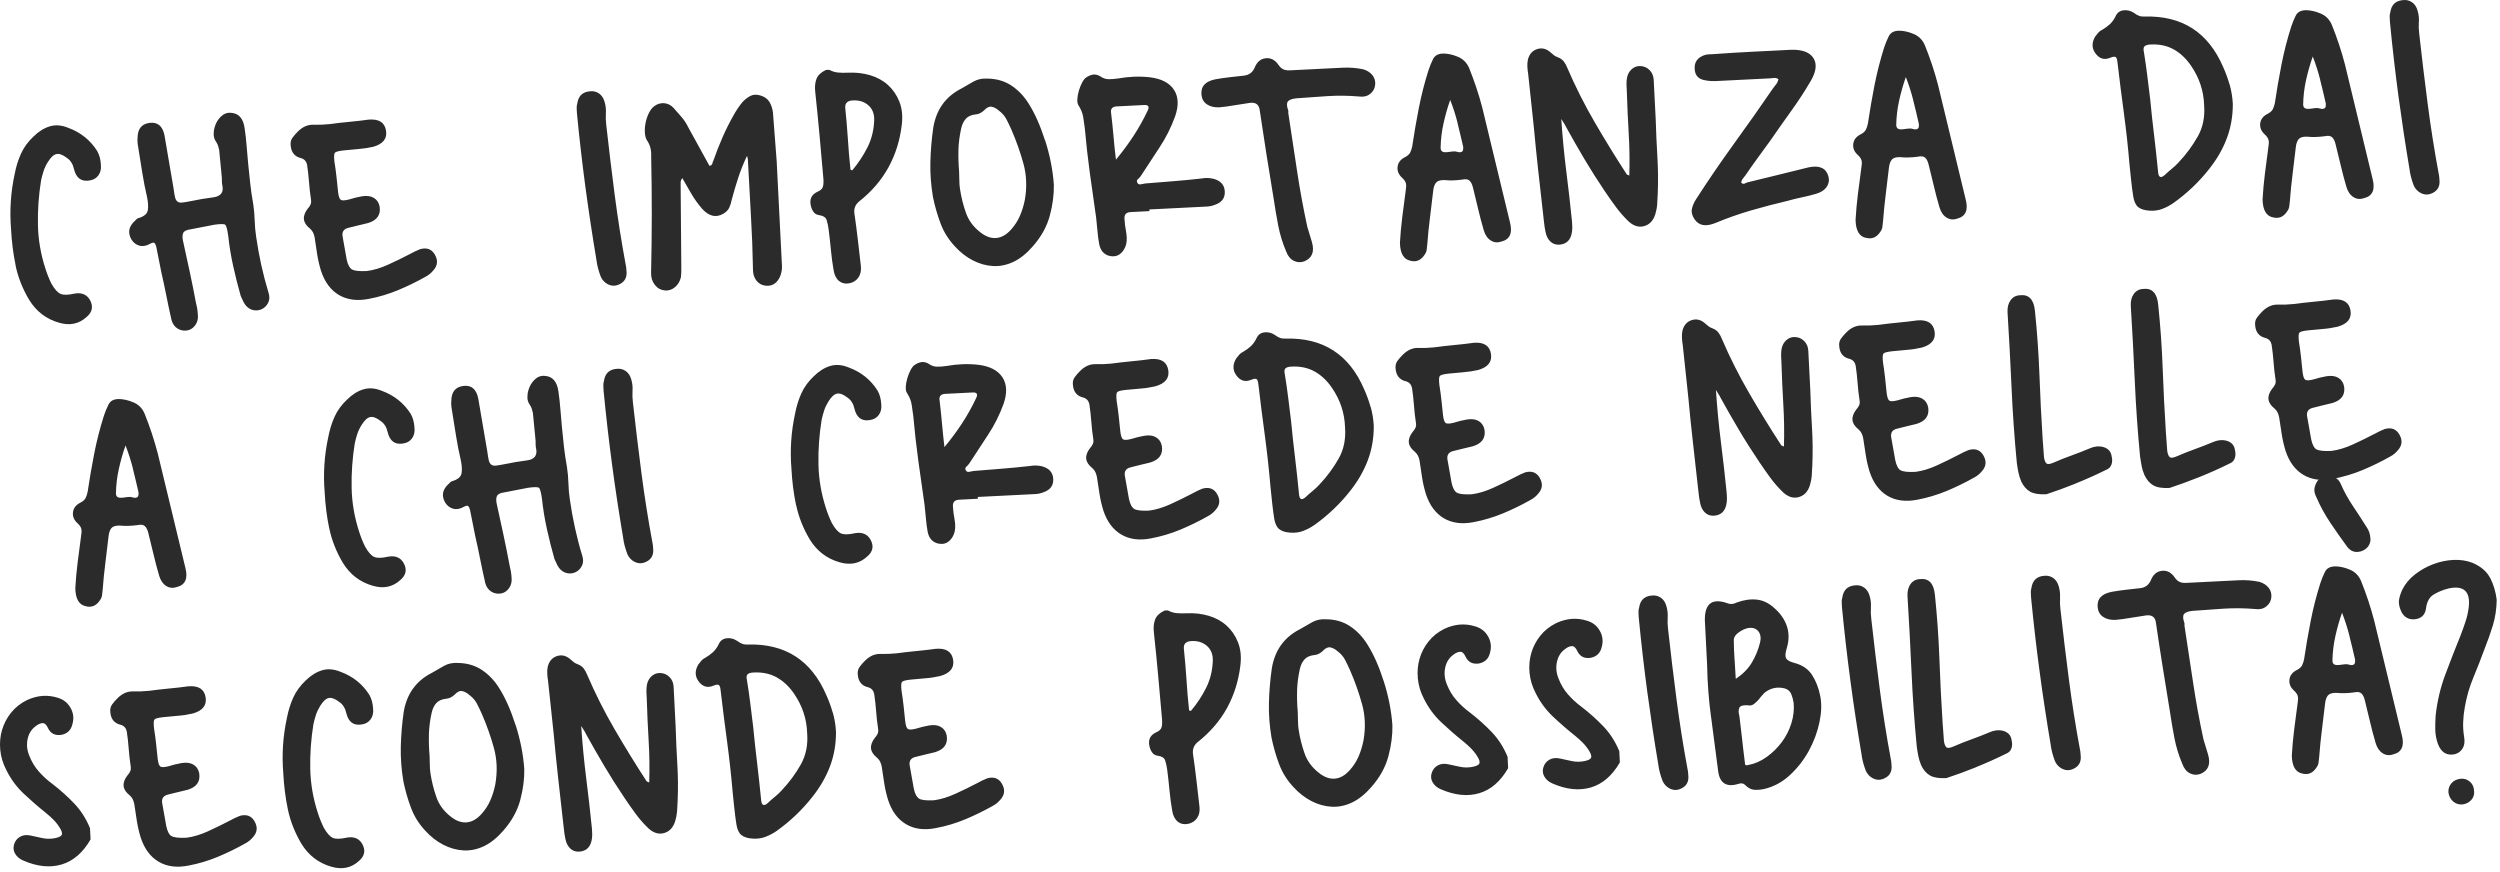 <svg width="542" height="189" viewBox="0 0 542 189" fill="none" xmlns="http://www.w3.org/2000/svg">
<path d="M535.784 173.419C536.284 172.869 536.484 172.189 536.374 171.389C536.334 170.589 536.024 169.929 535.434 169.439C534.854 168.939 534.154 168.739 533.354 168.849C532.555 168.959 531.914 169.279 531.454 169.829C530.994 170.379 530.774 171.029 530.814 171.769C530.914 172.569 531.245 173.219 531.794 173.719C532.344 174.219 533.024 174.449 533.834 174.409C534.634 174.309 535.284 173.979 535.784 173.429M539.864 125.319C539.144 123.899 537.865 122.799 536.024 122.019C534.754 121.529 533.384 121.319 531.904 121.389C530.424 121.469 528.964 121.769 527.534 122.309C526.104 122.849 524.794 123.579 523.604 124.509C522.404 125.439 521.504 126.509 520.884 127.709C520.544 128.409 520.305 129.099 520.154 129.789C520.004 130.479 520.074 131.219 520.364 132.009C520.874 133.529 521.844 134.289 523.264 134.279C524.804 134.199 525.704 133.449 525.944 132.009C526.114 130.509 526.664 129.479 527.604 128.909C528.534 128.339 529.615 127.889 530.834 127.579C534.144 126.859 535.615 128.209 535.224 131.639C535.094 132.699 534.865 133.719 534.544 134.699C534.224 135.679 533.865 136.669 533.484 137.679C532.325 140.529 531.214 143.369 530.154 146.219C529.084 149.059 528.385 152.039 528.044 155.159C527.974 156.219 527.944 157.239 527.964 158.229C527.984 159.219 528.174 160.239 528.534 161.269C529.254 163.159 530.494 163.899 532.274 163.499C533.004 163.279 533.555 162.839 533.924 162.209C534.294 161.569 534.394 160.759 534.224 159.779C534.044 158.669 533.974 157.589 534.014 156.539C534.054 155.479 534.174 154.419 534.364 153.359C534.744 151.109 535.365 148.949 536.224 146.889C537.084 144.829 537.894 142.759 538.654 140.679C539.314 139.029 539.914 137.349 540.444 135.609C540.974 133.879 541.254 132.019 541.284 130.029C541.074 128.309 540.604 126.729 539.884 125.309M502.354 104.379C501.924 105.089 501.724 105.749 501.754 106.359C501.774 106.789 501.924 107.279 502.204 107.829C503.044 109.769 504.054 111.609 505.224 113.349C506.394 115.089 507.614 116.829 508.884 118.559C509.484 119.339 510.214 119.699 511.074 119.659C511.324 119.649 511.594 119.599 511.904 119.519C513.124 119.089 513.794 118.279 513.924 117.089C513.924 116.969 513.914 116.839 513.904 116.719C513.865 115.919 513.644 115.179 513.234 114.519C512.224 112.899 511.194 111.319 510.164 109.789C509.124 108.259 508.224 106.619 507.454 104.859C507.174 104.249 506.794 103.819 506.314 103.569C505.834 103.309 505.344 103.169 504.854 103.129C503.624 103.249 502.794 103.669 502.364 104.369M509.344 137.829C509.774 139.519 510.184 141.249 510.584 143.019V143.209C510.614 143.709 510.494 144.009 510.224 144.109C509.954 144.219 509.654 144.219 509.344 144.109C509.024 143.999 508.674 143.969 508.274 144.019C507.874 144.069 507.494 144.119 507.114 144.169C506.744 144.219 506.424 144.189 506.134 144.079C505.854 143.969 505.694 143.699 505.674 143.269C505.704 141.469 505.914 139.709 506.294 137.979C506.674 136.259 507.154 134.539 507.754 132.839C508.394 134.479 508.924 136.139 509.354 137.829M499.084 167.689C500.404 168.059 501.464 167.599 502.264 166.319C502.494 165.999 502.634 165.639 502.674 165.229C502.714 164.819 502.754 164.429 502.804 164.059C502.954 162.069 503.144 160.119 503.394 158.219C503.634 156.319 503.864 154.399 504.084 152.469C504.174 151.719 504.374 151.149 504.694 150.769C505.014 150.389 505.614 150.199 506.484 150.209C507.664 150.339 508.964 150.299 510.384 150.109C511.124 149.949 511.654 150.029 511.974 150.359C512.304 150.679 512.544 151.179 512.704 151.859C513.094 153.389 513.464 154.919 513.814 156.449C514.174 157.979 514.574 159.509 515.024 161.039C515.324 162.079 515.824 162.829 516.534 163.289C517.234 163.749 518.014 163.839 518.874 163.539C520.714 163.079 521.324 161.679 520.714 159.359L514.724 134.549C514.344 133.079 513.914 131.629 513.434 130.199C512.964 128.769 512.444 127.349 511.874 125.949C511.384 124.799 510.574 123.979 509.474 123.509C508.364 123.039 507.314 122.799 506.324 122.789C505.214 122.789 504.454 123.179 504.054 123.969C503.664 124.769 503.334 125.569 503.064 126.389C502.204 129.099 501.504 131.829 500.964 134.589C500.424 137.349 499.944 140.129 499.524 142.939C499.424 143.439 499.274 143.879 499.084 144.259C498.884 144.639 498.514 144.969 497.974 145.249C497.004 145.729 496.464 146.429 496.354 147.329C496.244 148.239 496.584 149.039 497.354 149.739C497.804 150.149 498.074 150.549 498.164 150.949C498.244 151.349 498.234 151.799 498.144 152.299C497.874 154.299 497.614 156.269 497.374 158.199C497.134 160.139 496.964 161.999 496.864 163.809C496.914 166.099 497.664 167.399 499.104 167.699M473.594 135.259C473.614 135.169 473.594 135.059 473.534 134.939C473.244 134.089 473.234 133.479 473.494 133.129C473.754 132.779 474.344 132.549 475.274 132.439C477.554 132.259 479.834 132.099 482.084 131.959C484.344 131.819 486.624 131.839 488.924 132.039C489.864 132.179 490.654 131.999 491.314 131.489C491.974 130.989 492.344 130.319 492.424 129.499C492.504 128.739 492.314 128.059 491.854 127.449C491.384 126.839 490.714 126.409 489.834 126.139C488.334 125.839 486.834 125.719 485.354 125.799L473.944 126.369C473.384 126.399 472.924 126.329 472.544 126.159C472.164 125.989 471.804 125.669 471.474 125.189C470.734 124.109 469.814 123.629 468.704 123.749C467.594 123.869 466.794 124.559 466.294 125.819C465.844 126.829 465.074 127.399 463.964 127.519C462.914 127.639 461.894 127.749 460.914 127.859C459.924 127.969 458.914 128.119 457.864 128.299C455.594 128.729 454.564 129.879 454.784 131.759C454.894 132.639 455.294 133.309 456.004 133.769C456.704 134.229 457.584 134.439 458.634 134.389C458.884 134.379 459.124 134.349 459.374 134.309C459.624 134.269 459.864 134.239 460.114 134.229L465.374 133.409C466.604 133.289 467.284 133.839 467.414 135.069C467.884 138.269 468.364 141.449 468.874 144.619C469.374 147.789 469.894 150.969 470.424 154.169C470.714 156.139 471.044 158.089 471.414 160.019C471.794 161.959 472.364 163.829 473.144 165.649C473.504 166.619 474.044 167.289 474.784 167.659C475.514 168.029 476.274 168.059 477.064 167.779C478.764 167.069 479.314 165.679 478.714 163.599C478.564 163.049 478.394 162.499 478.214 161.949C478.034 161.399 477.864 160.849 477.714 160.299C476.824 156.189 476.074 152.089 475.464 147.999C474.854 143.909 474.224 139.769 473.584 135.579C473.584 135.459 473.584 135.349 473.614 135.249M446.614 129.599C446.664 128.789 446.584 127.989 446.354 127.189C446.124 126.329 445.714 125.699 445.124 125.299C444.534 124.899 443.864 124.739 443.114 124.839C441.544 124.979 440.644 125.859 440.414 127.479C440.304 127.799 440.264 128.139 440.284 128.509C440.304 128.879 440.324 129.219 440.334 129.529C440.864 134.959 441.474 140.309 442.184 145.569C442.884 150.839 443.694 156.139 444.594 161.489C444.714 162.539 445.024 163.729 445.534 165.069C445.884 165.799 446.394 166.329 447.074 166.669C447.754 167.009 448.434 167.069 449.104 166.849C450.624 166.339 451.284 165.279 451.084 163.679C451.054 163.119 451.004 162.719 450.934 162.479C449.994 157.439 449.204 152.399 448.544 147.349C447.884 142.299 447.274 137.219 446.704 132.099C446.594 131.239 446.574 130.399 446.624 129.589M428.284 166.369C430.504 165.479 432.734 164.489 434.964 163.379C435.514 163.169 435.884 162.789 436.074 162.259C436.264 161.719 436.284 161.149 436.124 160.539C436.004 159.429 435.354 158.719 434.154 158.409C433.274 158.209 432.354 158.319 431.384 158.739C430.044 159.299 428.724 159.819 427.414 160.289C426.104 160.759 424.814 161.269 423.544 161.829C422.754 162.179 422.234 162.239 421.974 161.999C421.714 161.769 421.534 161.309 421.444 160.629C421.414 159.949 421.364 159.299 421.304 158.679C421.244 158.059 421.194 157.449 421.164 156.829C420.864 152.189 420.634 147.539 420.464 142.869C420.294 138.199 419.964 133.549 419.484 128.919C419.234 126.449 418.154 125.329 416.244 125.549C415.374 125.589 414.694 125.949 414.204 126.629C413.714 127.309 413.494 128.169 413.544 129.219C413.884 134.719 414.174 140.179 414.414 145.589C414.654 151.009 415.034 156.459 415.564 161.949C415.654 162.629 415.774 163.289 415.894 163.929C416.024 164.569 416.224 165.229 416.504 165.899C416.984 166.929 417.634 167.669 418.434 168.129C419.234 168.579 420.404 168.779 421.954 168.699C423.964 168.039 426.084 167.269 428.304 166.379M405.614 131.659C405.664 130.849 405.584 130.049 405.354 129.259C405.124 128.399 404.714 127.769 404.124 127.369C403.534 126.969 402.864 126.809 402.114 126.909C400.544 127.049 399.644 127.929 399.414 129.559C399.304 129.879 399.264 130.219 399.284 130.589C399.304 130.959 399.324 131.299 399.334 131.609C399.854 137.039 400.474 142.389 401.174 147.649C401.874 152.919 402.684 158.219 403.584 163.569C403.704 164.619 404.014 165.809 404.524 167.149C404.874 167.869 405.384 168.409 406.064 168.749C406.744 169.089 407.414 169.149 408.094 168.929C409.614 168.419 410.274 167.369 410.074 165.759C410.044 165.199 409.994 164.799 409.924 164.559C408.984 159.519 408.194 154.479 407.534 149.429C406.874 144.379 406.264 139.299 405.694 134.179C405.584 133.319 405.564 132.479 405.614 131.669M376.044 142.869C375.944 141.479 375.894 140.099 375.884 138.739C375.914 138.059 376.394 137.429 377.324 136.849C378.254 136.279 379.094 136.029 379.844 136.119C380.534 136.209 381.044 136.539 381.384 137.109C381.724 137.679 381.794 138.409 381.584 139.289C381.174 140.919 380.564 142.399 379.764 143.709C378.964 145.019 377.814 146.179 376.314 147.179C376.234 145.699 376.154 144.259 376.054 142.869M377.084 153.419C377.314 153.009 377.924 152.839 378.924 152.909C379.424 153.009 379.854 152.929 380.214 152.659C380.574 152.389 380.894 152.099 381.194 151.769C381.424 151.449 381.644 151.179 381.854 150.949C382.054 150.719 382.274 150.479 382.514 150.219C383.824 149.159 385.294 148.839 386.934 149.249C387.624 149.459 388.094 149.879 388.344 150.479C388.594 151.089 388.764 151.729 388.864 152.409C388.994 153.829 388.834 155.279 388.384 156.759C387.934 158.239 387.244 159.609 386.314 160.859C385.384 162.119 384.294 163.189 383.034 164.099C381.774 164.999 380.474 165.579 379.124 165.829C378.634 165.979 378.374 165.929 378.324 165.689C378.284 165.439 378.254 165.169 378.234 164.859C378.024 163.259 377.844 161.669 377.674 160.099C377.504 158.529 377.314 156.909 377.104 155.249C376.884 154.459 376.874 153.849 377.104 153.439M370.964 155.449C371.464 159.269 371.974 163.149 372.484 167.089C372.804 169.799 374.284 170.749 376.904 169.939C377.514 169.719 378.014 169.819 378.404 170.239C378.994 170.829 379.614 171.149 380.264 171.219C380.924 171.279 381.644 171.219 382.444 171.059C384.524 170.579 386.404 169.569 388.064 168.029C389.724 166.489 391.084 164.729 392.164 162.759C393.244 160.779 394.004 158.729 394.454 156.599C394.904 154.469 394.964 152.579 394.634 150.919C394.304 149.199 393.714 147.679 392.874 146.359C392.034 145.039 390.704 144.139 388.874 143.679C387.934 143.419 387.374 143.069 387.194 142.649C387.014 142.229 387.064 141.569 387.324 140.689C387.854 138.989 387.904 137.409 387.454 135.939C387.004 134.469 386.134 133.149 384.834 131.979C383.594 130.799 382.274 130.139 380.874 129.999C379.474 129.849 378.014 130.069 376.484 130.639C375.814 130.979 375.204 131.039 374.634 130.829C371.224 129.579 369.544 130.809 369.614 134.519L370.104 144.169C370.164 147.889 370.444 151.659 370.954 155.479M361.554 133.879C361.604 133.069 361.524 132.269 361.294 131.469C361.064 130.609 360.654 129.979 360.064 129.579C359.474 129.179 358.804 129.019 358.054 129.119C356.484 129.259 355.584 130.139 355.354 131.769C355.244 132.089 355.204 132.429 355.224 132.799C355.244 133.169 355.264 133.509 355.274 133.819C355.794 139.249 356.414 144.599 357.114 149.859C357.824 155.129 358.624 160.439 359.524 165.779C359.644 166.829 359.954 168.019 360.464 169.359C360.814 170.089 361.334 170.619 362.004 170.959C362.684 171.299 363.354 171.359 364.034 171.139C365.554 170.629 366.214 169.569 366.014 167.969C365.984 167.409 365.934 167.009 365.864 166.769C364.924 161.729 364.134 156.689 363.474 151.639C362.814 146.589 362.204 141.509 361.634 136.389C361.524 135.529 361.504 134.689 361.554 133.879ZM351.064 162.859C350.214 160.799 349.074 159.009 347.634 157.499C346.194 155.989 344.604 154.569 342.864 153.229C341.764 152.419 340.794 151.519 339.934 150.539C339.074 149.559 338.404 148.429 337.904 147.149C337.404 145.939 337.284 144.729 337.534 143.539C337.784 142.349 338.354 141.419 339.254 140.759C339.734 140.359 340.214 140.139 340.704 140.079C341.194 140.029 341.624 140.389 341.974 141.179C342.524 142.329 343.484 142.809 344.834 142.619C346.124 142.369 346.924 141.609 347.234 140.359C347.604 139.099 347.484 137.919 346.864 136.799C346.244 135.679 345.314 134.939 344.054 134.569C341.844 133.869 339.624 134.049 337.384 135.089C335.994 135.779 334.844 136.689 333.944 137.819C333.044 138.949 332.384 140.189 331.994 141.549C331.594 142.899 331.464 144.339 331.604 145.849C331.744 147.359 332.184 148.839 332.944 150.289C333.914 152.229 335.154 153.909 336.684 155.359C338.214 156.799 339.814 158.189 341.494 159.529C342.074 159.999 342.624 160.499 343.154 161.029C343.674 161.559 344.144 162.159 344.544 162.819C344.944 163.479 345.084 163.969 344.944 164.289C344.804 164.609 344.304 164.849 343.444 165.019C342.584 165.189 341.714 165.189 340.844 165.019C339.964 164.849 339.094 164.659 338.214 164.449C337.334 164.249 336.564 164.329 335.904 164.709C335.244 165.079 334.804 165.649 334.594 166.399C334.384 167.099 334.464 167.759 334.834 168.389C335.204 169.019 335.774 169.509 336.534 169.839C339.574 171.179 342.364 171.469 344.904 170.719C347.434 169.969 349.534 168.159 351.184 165.289L351.064 162.879V162.859ZM326.844 164.079C325.994 162.009 324.854 160.229 323.414 158.719C321.974 157.209 320.384 155.789 318.644 154.449C317.544 153.639 316.574 152.739 315.714 151.759C314.854 150.779 314.184 149.649 313.684 148.379C313.184 147.159 313.064 145.959 313.314 144.769C313.564 143.579 314.134 142.649 315.034 141.989C315.514 141.589 315.994 141.369 316.494 141.309C316.984 141.249 317.404 141.619 317.754 142.409C318.304 143.559 319.264 144.039 320.614 143.849C321.904 143.599 322.704 142.849 323.014 141.589C323.384 140.329 323.264 139.139 322.644 138.029C322.034 136.909 321.094 136.169 319.834 135.799C317.624 135.109 315.404 135.279 313.164 136.319C311.774 137.009 310.624 137.919 309.724 139.049C308.814 140.179 308.174 141.419 307.774 142.779C307.374 144.129 307.244 145.569 307.384 147.079C307.524 148.589 307.964 150.069 308.724 151.519C309.694 153.459 310.934 155.139 312.464 156.589C313.994 158.029 315.594 159.429 317.274 160.769C317.854 161.239 318.404 161.739 318.934 162.269C319.454 162.799 319.924 163.399 320.324 164.059C320.734 164.719 320.864 165.209 320.724 165.529C320.584 165.849 320.084 166.089 319.224 166.259C318.364 166.429 317.494 166.429 316.624 166.259C315.744 166.089 314.874 165.899 313.994 165.699C313.114 165.499 312.344 165.579 311.684 165.959C311.024 166.329 310.584 166.899 310.374 167.649C310.164 168.339 310.234 169.009 310.614 169.639C310.984 170.269 311.554 170.759 312.314 171.089C315.354 172.419 318.144 172.719 320.684 171.969C323.224 171.229 325.314 169.409 326.964 166.539L326.844 164.129V164.079ZM281.204 149.689C281.254 148.169 281.454 146.629 281.804 145.059C282.004 144.179 282.344 143.479 282.814 142.959C283.284 142.439 283.984 142.129 284.904 142.019C285.524 141.989 286.134 141.709 286.724 141.179C287.314 140.529 287.874 140.259 288.404 140.349C288.934 140.449 289.464 140.729 289.984 141.199C290.694 141.719 291.234 142.349 291.614 143.069C291.994 143.799 292.354 144.549 292.704 145.339C293.754 147.769 294.624 150.219 295.304 152.699C295.984 155.179 296.084 157.789 295.604 160.539C295.354 161.789 294.994 162.959 294.524 164.039C294.054 165.119 293.404 166.109 292.584 167.019C291.584 168.129 290.514 168.719 289.374 168.809C288.234 168.899 287.084 168.479 285.914 167.539C284.434 166.379 283.394 164.969 282.824 163.319C282.244 161.669 281.814 159.959 281.544 158.179C281.454 157.569 281.404 156.949 281.404 156.329C281.404 155.709 281.384 155.059 281.354 154.379C281.214 152.769 281.164 151.209 281.214 149.689M299.984 147.669C298.954 144.439 297.764 141.769 296.414 139.659C295.404 138.039 294.154 136.739 292.684 135.759C291.204 134.779 289.474 134.279 287.494 134.259C286.374 134.189 285.374 134.399 284.504 134.879C283.624 135.359 282.744 135.869 281.834 136.409C278.444 138.129 276.414 140.929 275.744 144.809C275.374 147.369 275.164 149.889 275.104 152.379C275.044 154.859 275.234 157.399 275.674 159.979C276.084 161.939 276.624 163.839 277.314 165.659C277.994 167.489 279.024 169.139 280.404 170.619C281.584 171.919 282.894 172.939 284.324 173.679C285.754 174.409 287.214 174.819 288.714 174.899C290.204 174.979 291.674 174.669 293.134 173.979C294.584 173.289 295.984 172.159 297.334 170.599C299.154 168.529 300.374 166.309 301.004 163.949C301.634 161.589 301.914 159.359 301.874 157.259C301.654 154.109 301.024 150.919 299.994 147.679M257.224 147.269C257.074 145.019 256.884 142.779 256.654 140.559C256.604 139.629 257.074 139.109 258.064 138.999C259.484 138.869 260.664 139.189 261.604 139.979C262.544 140.769 262.984 141.879 262.934 143.309C262.854 145.419 262.374 147.349 261.504 149.099C260.634 150.849 259.524 152.529 258.174 154.149C258.104 154.089 258.044 154.069 257.984 154.069C257.924 154.069 257.864 154.049 257.794 153.989C257.554 151.769 257.364 149.529 257.224 147.279M252.434 132.389C251.404 132.879 250.734 133.509 250.434 134.299C250.134 135.089 250.034 136.009 250.154 137.059C250.504 140.269 250.814 143.459 251.104 146.639C251.384 149.819 251.674 153.009 251.954 156.219C251.984 156.839 251.934 157.349 251.794 157.759C251.664 158.169 251.254 158.519 250.594 158.799C249.444 159.349 248.964 160.249 249.144 161.479C249.234 162.029 249.414 162.539 249.684 162.989C249.954 163.439 250.344 163.719 250.844 163.809C251.844 163.949 252.434 164.299 252.614 164.879C252.794 165.459 252.934 166.089 253.034 166.759C253.234 168.299 253.404 169.829 253.544 171.339C253.684 172.849 253.884 174.349 254.144 175.819C254.324 176.859 254.714 177.629 255.334 178.129C255.944 178.619 256.684 178.789 257.544 178.619C258.404 178.449 259.064 178.029 259.524 177.359C259.984 176.689 260.164 175.859 260.044 174.869C259.824 172.959 259.604 171.049 259.384 169.139C259.164 167.229 258.914 165.319 258.634 163.409C258.514 162.359 258.874 161.509 259.714 160.839C262.394 158.719 264.504 156.259 266.044 153.449C267.574 150.639 268.534 147.559 268.924 144.189C269.144 142.319 268.964 140.669 268.394 139.239C267.824 137.809 267.004 136.609 265.934 135.639C264.864 134.669 263.574 133.959 262.064 133.509C260.554 133.059 258.934 132.879 257.204 132.959C256.464 132.999 255.764 132.979 255.114 132.929C254.454 132.869 253.814 132.669 253.174 132.329L252.434 132.369V132.389ZM199.284 173.149C198.744 172.839 198.344 172.099 198.104 170.929C197.934 170.069 197.784 169.229 197.654 168.389C197.524 167.559 197.364 166.719 197.204 165.849C197.094 164.929 197.504 164.349 198.414 164.119C199.084 163.959 199.794 163.789 200.524 163.599C201.254 163.409 201.994 163.229 202.734 163.069C204.684 162.479 205.524 161.289 205.254 159.499C205.084 158.639 204.664 158.009 203.994 157.609C203.324 157.209 202.464 157.099 201.424 157.279C200.934 157.369 200.454 157.469 199.994 157.579C199.534 157.699 199.064 157.829 198.574 157.979C197.654 158.209 197.064 158.229 196.804 158.019C196.544 157.819 196.364 157.279 196.254 156.419C196.134 155.309 196.014 154.199 195.904 153.089C195.784 151.979 195.634 150.869 195.454 149.769C195.334 148.719 195.364 148.089 195.544 147.859C195.714 147.629 196.324 147.459 197.374 147.349C198.484 147.229 199.584 147.129 200.664 147.049C201.744 146.969 202.804 146.799 203.844 146.559C205.984 145.959 206.914 144.789 206.644 143.069C206.364 141.289 205.114 140.479 202.894 140.659C201.474 140.849 200.064 141.019 198.644 141.149C197.224 141.279 195.804 141.449 194.394 141.639C193.224 141.759 192.044 141.809 190.864 141.769C189.684 141.739 188.594 142.209 187.584 143.189C187.114 143.649 186.704 144.119 186.354 144.599C186.004 145.079 185.884 145.659 185.974 146.339C186.114 147.819 186.874 148.709 188.244 149.009C188.934 149.219 189.364 149.699 189.524 150.429C189.714 151.659 189.844 152.909 189.944 154.179C190.034 155.449 190.174 156.699 190.364 157.929C190.444 158.359 190.414 158.729 190.284 159.049C190.144 159.369 189.924 159.689 189.634 160.009C188.414 161.619 188.574 163.039 190.124 164.259C190.444 164.559 190.684 164.849 190.824 165.159C190.964 165.459 191.074 165.799 191.154 166.169C191.344 167.399 191.524 168.619 191.704 169.819C191.894 171.019 192.164 172.229 192.544 173.449C193.344 175.889 194.644 177.639 196.434 178.689C198.224 179.749 200.374 180.029 202.894 179.529C205.104 179.109 207.224 178.479 209.264 177.629C211.294 176.779 213.274 175.819 215.204 174.729C215.864 174.389 216.434 173.919 216.904 173.339C217.844 172.299 217.944 171.149 217.194 169.879C216.514 168.739 215.474 168.349 214.064 168.729C213.704 168.869 213.334 169.029 212.974 169.199C212.614 169.369 212.244 169.559 211.884 169.769C210.314 170.589 208.724 171.369 207.114 172.099C205.504 172.829 203.964 173.299 202.484 173.499C200.874 173.579 199.804 173.469 199.254 173.149M173.614 165.749C172.504 167.729 171.124 169.589 169.474 171.349C169.004 171.869 168.504 172.339 167.964 172.769C167.424 173.199 166.924 173.639 166.454 174.099C165.624 174.829 165.144 174.629 165.024 173.519C164.764 170.869 164.474 168.229 164.164 165.609C163.844 162.989 163.554 160.349 163.304 157.699C163.094 155.979 162.884 154.269 162.674 152.569C162.464 150.879 162.224 149.199 161.954 147.539C161.794 146.869 161.834 146.409 162.074 146.189C162.304 145.959 162.734 145.829 163.354 145.799C165.274 145.699 166.944 146.049 168.384 146.849C169.824 147.649 171.074 148.819 172.144 150.379C173.954 153.019 174.904 155.879 174.994 158.979C175.184 161.509 174.724 163.769 173.614 165.749ZM180.544 154.519C180.164 153.179 179.694 151.899 179.144 150.689C175.914 143.169 170.244 139.509 162.134 139.729C161.644 139.759 161.214 139.699 160.874 139.559C160.524 139.419 160.154 139.209 159.774 138.919C159.064 138.459 158.314 138.279 157.514 138.379C156.714 138.479 156.144 138.909 155.814 139.669C155.474 140.369 155.054 140.949 154.554 141.409C154.054 141.869 153.494 142.269 152.894 142.609C152.594 142.749 152.324 142.949 152.084 143.209C151.854 143.469 151.614 143.759 151.384 144.079C150.644 145.359 150.644 146.539 151.384 147.609C152.254 148.869 153.354 149.219 154.694 148.649C155.364 148.369 155.784 148.359 155.954 148.629C156.124 148.899 156.214 149.279 156.244 149.779C156.674 153.479 157.144 157.139 157.634 160.779C158.124 164.419 158.524 168.079 158.844 171.789C158.964 172.959 159.084 174.119 159.204 175.259C159.324 176.399 159.474 177.559 159.654 178.729C159.834 179.839 160.194 180.609 160.744 181.049C161.294 181.489 162.094 181.739 163.154 181.809C164.154 181.879 165.074 181.759 165.924 181.439C166.774 181.119 167.594 180.689 168.374 180.149C171.364 178.019 173.964 175.529 176.184 172.689C177.814 170.619 179.074 168.439 179.944 166.129C180.824 163.819 181.254 161.339 181.244 158.669C181.174 157.249 180.944 155.859 180.564 154.519M140.184 169.379C137.764 165.659 135.454 161.899 133.244 158.099C131.034 154.309 129.054 150.379 127.304 146.309C127.094 145.759 126.834 145.299 126.534 144.909C126.234 144.519 125.804 144.219 125.234 143.999C124.914 143.889 124.644 143.749 124.424 143.579C124.194 143.409 123.954 143.199 123.694 142.969C122.784 142.149 121.814 141.899 120.774 142.229C119.734 142.559 119.064 143.329 118.754 144.519C118.654 145.019 118.614 145.529 118.644 146.059C118.674 146.579 118.724 147.089 118.814 147.579C119.034 149.549 119.244 151.499 119.434 153.409C119.624 155.319 119.824 157.269 120.054 159.239C120.334 162.329 120.644 165.369 120.974 168.359C121.304 171.349 121.654 174.389 121.994 177.469C122.094 178.209 122.174 178.949 122.244 179.689C122.314 180.429 122.424 181.169 122.584 181.899C122.754 182.759 123.094 183.439 123.614 183.939C124.134 184.439 124.764 184.669 125.514 184.639C127.184 184.549 128.124 183.579 128.344 181.709C128.384 181.329 128.404 180.979 128.384 180.639C128.364 180.299 128.354 179.979 128.334 179.669C127.964 175.969 127.544 172.299 127.084 168.669C126.624 165.029 126.264 161.269 126.004 157.379C126.204 157.739 126.394 158.039 126.564 158.279C126.734 158.519 126.884 158.789 127.024 159.099C128.324 161.449 129.644 163.769 131.004 166.059C132.364 168.349 133.804 170.629 135.344 172.909C136.144 174.109 136.964 175.279 137.794 176.409C138.624 177.549 139.564 178.619 140.604 179.609C141.714 180.609 142.844 180.939 144.004 180.599C145.164 180.259 145.954 179.399 146.384 178.019C146.594 177.329 146.734 176.609 146.794 175.859C146.854 175.109 146.884 174.369 146.914 173.619C147.024 170.949 147.004 168.299 146.844 165.669C146.684 163.039 146.564 160.369 146.484 157.639L146.044 148.919C146.004 148.049 145.704 147.339 145.144 146.779C144.584 146.219 143.904 145.929 143.104 145.909C142.364 145.889 141.704 146.149 141.144 146.709C140.584 147.269 140.264 148.009 140.184 148.939C140.144 149.379 140.134 149.809 140.154 150.239C140.174 150.669 140.204 151.139 140.224 151.629C140.314 154.599 140.444 157.569 140.624 160.539C140.804 163.509 140.844 166.539 140.754 169.649L140.184 169.399V169.379ZM92.984 159.159C93.034 157.639 93.234 156.089 93.584 154.529C93.784 153.649 94.124 152.949 94.594 152.429C95.064 151.909 95.764 151.599 96.684 151.489C97.305 151.459 97.914 151.179 98.504 150.659C99.094 150.009 99.654 149.729 100.184 149.829C100.714 149.929 101.244 150.209 101.764 150.679C102.474 151.199 103.014 151.829 103.394 152.549C103.774 153.279 104.134 154.029 104.484 154.819C105.534 157.249 106.404 159.699 107.084 162.179C107.764 164.659 107.864 167.269 107.384 170.029C107.134 171.279 106.774 172.449 106.304 173.519C105.834 174.599 105.184 175.589 104.364 176.499C103.364 177.599 102.294 178.199 101.154 178.289C100.014 178.379 98.854 177.959 97.694 177.019C96.204 175.859 95.174 174.449 94.604 172.799C94.024 171.149 93.594 169.439 93.324 167.659C93.234 167.049 93.184 166.429 93.184 165.809C93.184 165.189 93.164 164.539 93.134 163.859C92.994 162.259 92.944 160.689 92.994 159.169M111.754 157.139C110.724 153.909 109.534 151.239 108.194 149.139C107.184 147.519 105.934 146.219 104.464 145.239C102.984 144.259 101.254 143.759 99.274 143.729C98.154 143.659 97.154 143.869 96.284 144.349C95.415 144.829 94.525 145.339 93.624 145.879C90.234 147.599 88.204 150.399 87.534 154.279C87.165 156.839 86.954 159.359 86.894 161.849C86.834 164.329 87.024 166.869 87.464 169.449C87.874 171.409 88.414 173.309 89.104 175.129C89.784 176.959 90.814 178.609 92.194 180.089C93.374 181.389 94.684 182.409 96.114 183.149C97.544 183.879 99.004 184.289 100.504 184.369C101.994 184.449 103.464 184.139 104.924 183.449C106.374 182.759 107.774 181.629 109.124 180.079C110.944 178.009 112.164 175.789 112.794 173.429C113.424 171.069 113.704 168.839 113.664 166.739C113.444 163.589 112.814 160.399 111.784 157.159M62.414 175.489C62.944 178.039 63.925 180.509 65.344 182.919C66.894 185.449 69.054 187.099 71.824 187.899C74.154 188.589 76.144 188.179 77.804 186.669C79.054 185.609 79.304 184.389 78.554 182.999C77.874 181.799 76.764 181.319 75.224 181.589C73.814 181.909 72.794 181.929 72.154 181.649C71.514 181.369 70.864 180.629 70.184 179.419C69.704 178.449 69.275 177.389 68.904 176.229C67.874 173.059 67.324 169.879 67.264 166.689C67.194 163.499 67.424 160.279 67.944 157.029C68.094 156.339 68.274 155.659 68.494 154.999C68.704 154.339 69.014 153.689 69.414 153.049C70.044 152.029 70.665 151.449 71.284 151.329C71.894 151.209 72.654 151.489 73.564 152.189C74.334 152.709 74.844 153.519 75.084 154.629C75.554 156.529 76.644 157.339 78.364 157.069C79.224 156.969 79.884 156.589 80.354 155.949C80.814 155.309 80.994 154.519 80.884 153.599C80.824 152.489 80.564 151.509 80.084 150.659C78.604 148.319 76.534 146.649 73.884 145.669C72.424 145.059 71.074 144.939 69.824 145.319C68.574 145.699 67.384 146.439 66.264 147.539C65.084 148.659 64.184 149.889 63.565 151.259C62.955 152.629 62.494 154.089 62.204 155.649C61.344 159.599 61.084 163.579 61.414 167.599C61.554 170.319 61.884 172.949 62.414 175.499M37.224 181.309C36.684 180.999 36.284 180.259 36.044 179.089C35.874 178.229 35.724 177.389 35.594 176.549C35.465 175.719 35.304 174.879 35.144 174.019C35.034 173.089 35.444 172.519 36.354 172.279C37.024 172.119 37.734 171.949 38.465 171.759C39.194 171.569 39.934 171.389 40.674 171.229C42.624 170.639 43.464 169.449 43.194 167.659C43.024 166.799 42.605 166.169 41.934 165.769C41.264 165.369 40.404 165.259 39.364 165.429C38.874 165.519 38.395 165.619 37.934 165.729C37.474 165.849 37.004 165.979 36.514 166.129C35.594 166.359 35.004 166.379 34.744 166.169C34.484 165.969 34.304 165.429 34.194 164.569C34.074 163.459 33.955 162.349 33.844 161.239C33.724 160.129 33.574 159.019 33.394 157.909C33.274 156.859 33.304 156.229 33.484 155.999C33.654 155.769 34.264 155.609 35.315 155.489C36.425 155.369 37.524 155.269 38.604 155.179C39.684 155.099 40.745 154.929 41.785 154.689C43.925 154.089 44.854 152.919 44.584 151.199C44.304 149.419 43.054 148.609 40.834 148.789C39.414 148.989 38.004 149.149 36.584 149.279C35.164 149.409 33.744 149.579 32.334 149.769C31.164 149.889 29.984 149.929 28.804 149.899C27.624 149.869 26.535 150.339 25.535 151.319C25.055 151.779 24.654 152.249 24.304 152.729C23.954 153.209 23.834 153.789 23.924 154.469C24.064 155.949 24.824 156.839 26.204 157.149C26.894 157.359 27.324 157.839 27.484 158.569C27.674 159.799 27.805 161.049 27.904 162.319C27.994 163.589 28.134 164.829 28.324 166.069C28.404 166.499 28.374 166.869 28.244 167.189C28.105 167.509 27.895 167.829 27.595 168.149C26.375 169.759 26.534 171.179 28.084 172.399C28.404 172.689 28.645 172.989 28.785 173.289C28.924 173.599 29.034 173.929 29.114 174.299C29.304 175.529 29.484 176.749 29.664 177.949C29.854 179.149 30.124 180.359 30.504 181.579C31.304 184.019 32.604 185.769 34.394 186.819C36.184 187.879 38.334 188.159 40.854 187.659C43.064 187.239 45.184 186.609 47.224 185.759C49.254 184.909 51.234 183.949 53.164 182.859C53.824 182.519 54.394 182.049 54.864 181.469C55.804 180.429 55.904 179.279 55.154 178.009C54.474 176.869 53.434 176.489 52.024 176.869C51.664 177.009 51.294 177.169 50.934 177.339C50.575 177.509 50.205 177.699 49.844 177.899C48.275 178.719 46.684 179.499 45.074 180.229C43.464 180.959 41.924 181.429 40.444 181.619C38.834 181.699 37.764 181.589 37.215 181.269M19.514 179.549C18.664 177.489 17.524 175.699 16.084 174.189C14.644 172.679 13.055 171.259 11.315 169.919C10.214 169.109 9.244 168.209 8.384 167.229C7.524 166.249 6.854 165.119 6.354 163.849C5.854 162.629 5.734 161.429 5.984 160.239C6.234 159.049 6.804 158.119 7.704 157.459C8.184 157.059 8.664 156.839 9.154 156.779C9.644 156.729 10.074 157.089 10.424 157.879C10.974 159.029 11.934 159.509 13.284 159.319C14.575 159.069 15.374 158.319 15.684 157.059C16.055 155.799 15.934 154.609 15.315 153.499C14.694 152.379 13.764 151.639 12.504 151.269C10.294 150.569 8.074 150.749 5.834 151.789C4.444 152.479 3.294 153.389 2.394 154.519C1.494 155.649 0.844 156.889 0.444 158.249C0.044 159.599 -0.086 161.039 0.054 162.549C0.194 164.059 0.634 165.539 1.394 166.989C2.354 168.929 3.604 170.609 5.134 172.059C6.664 173.499 8.264 174.889 9.944 176.229C10.524 176.699 11.074 177.199 11.604 177.729C12.124 178.259 12.594 178.859 12.994 179.519C13.404 180.179 13.534 180.669 13.394 180.989C13.254 181.309 12.754 181.549 11.894 181.719C11.034 181.889 10.164 181.889 9.294 181.719C8.414 181.549 7.544 181.359 6.664 181.149C5.784 180.949 5.014 181.029 4.354 181.409C3.694 181.779 3.254 182.349 3.044 183.099C2.834 183.799 2.914 184.459 3.284 185.089C3.654 185.719 4.224 186.209 4.984 186.539C8.024 187.879 10.814 188.169 13.354 187.419C15.884 186.669 17.984 184.859 19.634 181.989L19.514 179.579V179.549Z" fill="#2B2B2B"/>
<path d="M502.244 97.459C501.704 97.149 501.314 96.409 501.064 95.24C500.894 94.379 500.744 93.54 500.614 92.7C500.474 91.87 500.324 91.029 500.164 90.169C500.054 89.239 500.464 88.669 501.374 88.429C502.044 88.269 502.754 88.099 503.484 87.899C504.214 87.709 504.954 87.529 505.684 87.369C507.634 86.779 508.474 85.589 508.204 83.799C508.034 82.939 507.614 82.309 506.944 81.909C506.274 81.509 505.414 81.399 504.374 81.569C503.884 81.659 503.404 81.759 502.944 81.869C502.484 81.989 502.014 82.119 501.524 82.269C500.604 82.499 500.014 82.519 499.754 82.309C499.494 82.109 499.314 81.569 499.204 80.709C499.084 79.599 498.964 78.489 498.854 77.379C498.734 76.269 498.584 75.159 498.404 74.049C498.284 72.999 498.324 72.369 498.494 72.139C498.664 71.909 499.274 71.749 500.324 71.629C501.434 71.509 502.534 71.409 503.614 71.319C504.694 71.239 505.754 71.069 506.794 70.829C508.934 70.229 509.864 69.059 509.594 67.339C509.314 65.559 508.064 64.749 505.844 64.929C504.424 65.129 503.014 65.289 501.594 65.419C500.174 65.549 498.754 65.719 497.344 65.909C496.174 66.029 494.994 66.069 493.814 66.039C492.634 66.009 491.544 66.479 490.534 67.459C490.064 67.919 489.654 68.389 489.304 68.869C488.954 69.349 488.834 69.929 488.924 70.609C489.064 72.089 489.824 72.979 491.204 73.289C491.894 73.499 492.324 73.979 492.484 74.709C492.674 75.939 492.804 77.189 492.904 78.459C492.994 79.729 493.134 80.969 493.324 82.209C493.404 82.639 493.384 83.009 493.244 83.329C493.104 83.649 492.884 83.969 492.594 84.289C491.374 85.899 491.544 87.319 493.084 88.539C493.414 88.829 493.644 89.129 493.784 89.429C493.924 89.739 494.034 90.069 494.114 90.439C494.304 91.669 494.484 92.889 494.674 94.089C494.854 95.289 495.134 96.499 495.504 97.719C496.304 100.159 497.604 101.909 499.394 102.959C501.184 104.019 503.334 104.299 505.854 103.799C508.064 103.379 510.184 102.749 512.224 101.899C514.254 101.049 516.234 100.089 518.164 98.999C518.824 98.659 519.394 98.189 519.864 97.609C520.804 96.569 520.904 95.419 520.154 94.149C519.474 93.009 518.434 92.629 517.024 93.009C516.664 93.149 516.294 93.309 515.934 93.479C515.574 93.649 515.204 93.839 514.844 94.039C513.274 94.859 511.684 95.639 510.084 96.369C508.474 97.099 506.934 97.569 505.454 97.759C503.844 97.839 502.774 97.729 502.224 97.409M476.694 103.479C478.914 102.589 481.144 101.599 483.384 100.489C483.934 100.279 484.294 99.899 484.494 99.369C484.684 98.829 484.704 98.259 484.544 97.639C484.424 96.529 483.774 95.819 482.574 95.509C481.694 95.309 480.774 95.419 479.804 95.829C478.474 96.389 477.144 96.909 475.834 97.379C474.524 97.849 473.234 98.359 471.954 98.919C471.164 99.269 470.644 99.329 470.384 99.089C470.124 98.859 469.944 98.4 469.854 97.719C469.824 97.04 469.774 96.389 469.714 95.769C469.654 95.149 469.604 94.529 469.574 93.919C469.274 89.289 469.044 84.629 468.874 79.959C468.704 75.289 468.374 70.639 467.894 66.009C467.644 63.539 466.564 62.419 464.654 62.639C463.784 62.679 463.104 63.039 462.614 63.719C462.124 64.4 461.904 65.259 461.954 66.309C462.294 71.809 462.584 77.269 462.824 82.679C463.064 88.089 463.444 93.549 463.974 99.039C464.074 99.719 464.184 100.379 464.304 101.019C464.424 101.669 464.634 102.319 464.914 102.989C465.394 104.019 466.044 104.759 466.834 105.219C467.634 105.679 468.804 105.869 470.354 105.789C472.364 105.129 474.484 104.359 476.704 103.469M449.974 104.829C452.194 103.939 454.424 102.949 456.654 101.839C457.204 101.629 457.574 101.249 457.764 100.719C457.954 100.179 457.974 99.609 457.814 98.999C457.694 97.889 457.044 97.179 455.844 96.869C454.964 96.669 454.044 96.779 453.074 97.2C451.734 97.76 450.414 98.279 449.104 98.749C447.794 99.219 446.504 99.729 445.234 100.289C444.444 100.639 443.924 100.699 443.664 100.459C443.404 100.229 443.224 99.769 443.134 99.089C443.104 98.409 443.054 97.759 442.994 97.139C442.934 96.519 442.884 95.899 442.854 95.289C442.554 90.649 442.324 85.999 442.154 81.329C441.974 76.659 441.654 72.009 441.174 67.379C440.924 64.909 439.844 63.789 437.934 64.009C437.064 64.049 436.384 64.409 435.894 65.089C435.404 65.769 435.184 66.629 435.234 67.679C435.574 73.179 435.864 78.639 436.104 84.049C436.344 89.469 436.724 94.919 437.254 100.409C437.344 101.089 437.464 101.749 437.584 102.389C437.714 103.029 437.914 103.689 438.194 104.359C438.674 105.389 439.324 106.129 440.124 106.589C440.924 107.039 442.094 107.229 443.644 107.159C445.654 106.499 447.774 105.729 449.994 104.839M412.074 101.989C411.534 101.679 411.144 100.939 410.894 99.769C410.724 98.909 410.574 98.07 410.444 97.24C410.304 96.409 410.154 95.559 409.994 94.7C409.884 93.779 410.294 93.199 411.204 92.959C411.874 92.799 412.584 92.629 413.314 92.429C414.044 92.239 414.784 92.059 415.514 91.899C417.464 91.309 418.304 90.119 418.034 88.329C417.864 87.469 417.444 86.839 416.774 86.439C416.104 86.039 415.244 85.929 414.204 86.099C413.714 86.189 413.234 86.289 412.774 86.399C412.314 86.519 411.844 86.649 411.354 86.799C410.434 87.029 409.844 87.049 409.584 86.839C409.324 86.639 409.144 86.1 409.034 85.24C408.914 84.129 408.794 83.019 408.684 81.909C408.564 80.799 408.414 79.689 408.234 78.579C408.114 77.529 408.154 76.899 408.324 76.669C408.494 76.439 409.104 76.279 410.154 76.159C411.264 76.039 412.364 75.939 413.444 75.849C414.524 75.769 415.584 75.599 416.624 75.359C418.764 74.759 419.694 73.589 419.424 71.869C419.144 70.089 417.894 69.279 415.674 69.459C414.254 69.659 412.844 69.82 411.424 69.95C410.004 70.079 408.584 70.249 407.174 70.439C406.004 70.559 404.824 70.609 403.644 70.569C402.464 70.539 401.374 71.01 400.364 71.99C399.894 72.45 399.484 72.919 399.134 73.399C398.784 73.879 398.664 74.459 398.754 75.139C398.884 76.619 399.644 77.509 401.024 77.819C401.714 78.029 402.144 78.51 402.304 79.24C402.494 80.469 402.624 81.719 402.724 82.99C402.814 84.26 402.954 85.499 403.144 86.74C403.224 87.169 403.204 87.539 403.064 87.859C402.924 88.179 402.704 88.499 402.414 88.819C401.194 90.429 401.364 91.849 402.904 93.069C403.234 93.359 403.464 93.659 403.604 93.959C403.744 94.269 403.854 94.6 403.934 94.969C404.124 96.2 404.304 97.419 404.494 98.619C404.674 99.819 404.954 101.029 405.324 102.249C406.124 104.689 407.424 106.439 409.214 107.499C411.004 108.549 413.154 108.829 415.674 108.339C417.884 107.919 420.004 107.279 422.044 106.439C424.074 105.589 426.054 104.629 427.984 103.539C428.644 103.199 429.214 102.739 429.684 102.149C430.624 101.109 430.724 99.959 429.974 98.689C429.294 97.549 428.254 97.169 426.844 97.549C426.484 97.689 426.114 97.849 425.754 98.019C425.394 98.189 425.024 98.379 424.664 98.579C423.094 99.399 421.504 100.179 419.904 100.909C418.294 101.639 416.754 102.109 415.274 102.299C413.664 102.379 412.594 102.269 412.044 101.949M386.184 96.549C383.764 92.829 381.454 89.069 379.244 85.269C377.044 81.479 375.054 77.549 373.304 73.479C373.094 72.929 372.834 72.469 372.534 72.079C372.234 71.689 371.804 71.389 371.234 71.169C370.914 71.059 370.644 70.919 370.424 70.749C370.194 70.579 369.954 70.369 369.694 70.139C368.784 69.319 367.814 69.069 366.774 69.399C365.734 69.729 365.064 70.489 364.754 71.689C364.654 72.189 364.614 72.699 364.644 73.229C364.674 73.759 364.724 74.259 364.814 74.759C365.034 76.729 365.244 78.679 365.434 80.589C365.624 82.499 365.834 84.439 366.054 86.419C366.334 89.509 366.644 92.539 366.984 95.529C367.324 98.519 367.664 101.559 368.004 104.639C368.104 105.379 368.184 106.119 368.254 106.859C368.324 107.599 368.434 108.339 368.594 109.069C368.764 109.929 369.104 110.609 369.624 111.109C370.144 111.609 370.774 111.839 371.524 111.809C373.194 111.719 374.134 110.749 374.354 108.879C374.394 108.499 374.414 108.149 374.394 107.809C374.374 107.469 374.364 107.149 374.344 106.839C373.974 103.139 373.554 99.469 373.094 95.839C372.634 92.209 372.274 88.439 372.014 84.549C372.214 84.909 372.404 85.21 372.574 85.45C372.744 85.689 372.894 85.959 373.034 86.259C374.334 88.609 375.654 90.939 377.014 93.219C378.364 95.51 379.814 97.789 381.354 100.069C382.154 101.269 382.974 102.439 383.804 103.569C384.634 104.709 385.574 105.779 386.614 106.769C387.714 107.769 388.854 108.099 390.014 107.759C391.174 107.419 391.974 106.559 392.394 105.179C392.604 104.489 392.744 103.769 392.794 103.019C392.854 102.269 392.894 101.529 392.914 100.779C393.024 98.109 393.004 95.459 392.844 92.829C392.684 90.199 392.564 87.529 392.484 84.799L392.044 76.079C392.004 75.209 391.704 74.499 391.144 73.939C390.594 73.379 389.904 73.089 389.104 73.069C388.354 73.049 387.704 73.309 387.144 73.869C386.584 74.419 386.264 75.169 386.184 76.099C386.144 76.539 386.134 76.969 386.154 77.399C386.174 77.829 386.194 78.299 386.224 78.789C386.314 81.759 386.444 84.73 386.624 87.7C386.804 90.669 386.854 93.699 386.754 96.809L386.184 96.559V96.549ZM315.874 106.829C315.334 106.519 314.934 105.779 314.694 104.609C314.524 103.749 314.374 102.909 314.244 102.079C314.114 101.249 313.954 100.399 313.794 99.539C313.684 98.619 314.094 98.039 315.004 97.799C315.674 97.639 316.384 97.469 317.114 97.279C317.844 97.089 318.584 96.909 319.324 96.749C321.274 96.159 322.114 94.969 321.844 93.179C321.674 92.319 321.254 91.689 320.584 91.289C319.914 90.889 319.054 90.779 318.014 90.95C317.524 91.04 317.044 91.139 316.584 91.249C316.124 91.369 315.654 91.499 315.164 91.649C314.244 91.879 313.654 91.899 313.404 91.689C313.144 91.489 312.964 90.949 312.854 90.089C312.734 88.979 312.614 87.869 312.504 86.759C312.384 85.649 312.234 84.539 312.054 83.429C311.934 82.379 311.964 81.749 312.144 81.519C312.324 81.289 312.934 81.129 313.984 81.009C315.094 80.889 316.184 80.79 317.264 80.7C318.344 80.62 319.404 80.45 320.444 80.219C322.584 79.62 323.514 78.449 323.244 76.729C322.964 74.949 321.714 74.139 319.494 74.319C318.074 74.519 316.664 74.679 315.244 74.809C313.824 74.939 312.404 75.109 310.994 75.299C309.824 75.419 308.644 75.469 307.464 75.429C306.284 75.399 305.194 75.869 304.184 76.849C303.714 77.309 303.304 77.779 302.954 78.259C302.604 78.739 302.484 79.319 302.574 79.999C302.714 81.479 303.474 82.369 304.844 82.679C305.534 82.889 305.964 83.369 306.124 84.099C306.314 85.329 306.444 86.579 306.544 87.849C306.634 89.119 306.774 90.359 306.964 91.599C307.044 92.029 307.024 92.4 306.884 92.719C306.744 93.04 306.534 93.359 306.234 93.679C305.014 95.289 305.174 96.709 306.724 97.929C307.044 98.219 307.284 98.519 307.424 98.819C307.564 99.129 307.674 99.459 307.754 99.829C307.944 101.059 308.124 102.279 308.304 103.479C308.484 104.679 308.764 105.889 309.134 107.109C309.944 109.549 311.234 111.299 313.024 112.359C314.814 113.409 316.964 113.689 319.484 113.199C321.694 112.779 323.814 112.139 325.854 111.299C327.884 110.449 329.874 109.489 331.794 108.399C332.454 108.059 333.024 107.599 333.494 107.009C334.434 105.969 334.534 104.819 333.784 103.549C333.104 102.409 332.064 102.029 330.654 102.409C330.284 102.549 329.924 102.709 329.564 102.879C329.204 103.049 328.834 103.239 328.474 103.439C326.904 104.259 325.314 105.039 323.704 105.769C322.094 106.499 320.554 106.969 319.074 107.159C317.464 107.239 316.394 107.129 315.844 106.809M290.214 99.429C289.104 101.409 287.724 103.279 286.074 105.029C285.604 105.549 285.104 106.019 284.564 106.449C284.024 106.879 283.524 107.329 283.054 107.779C282.224 108.509 281.744 108.309 281.634 107.199C281.374 104.549 281.094 101.909 280.774 99.289C280.454 96.669 280.164 94.029 279.914 91.379C279.704 89.659 279.494 87.939 279.284 86.249C279.074 84.559 278.834 82.879 278.564 81.219C278.404 80.549 278.444 80.099 278.684 79.869C278.914 79.639 279.344 79.509 279.964 79.479C281.884 79.379 283.554 79.729 284.994 80.529C286.434 81.329 287.684 82.499 288.754 84.059C290.564 86.699 291.514 89.559 291.604 92.659C291.794 95.189 291.334 97.449 290.224 99.429M297.134 88.2C296.754 86.859 296.284 85.579 295.734 84.359C292.504 76.839 286.834 73.179 278.724 73.409C278.224 73.429 277.804 73.379 277.464 73.24C277.114 73.1 276.744 72.889 276.364 72.599C275.654 72.139 274.904 71.959 274.104 72.059C273.304 72.159 272.734 72.589 272.404 73.349C272.064 74.049 271.644 74.629 271.144 75.089C270.644 75.549 270.084 75.949 269.484 76.289C269.184 76.429 268.914 76.629 268.674 76.889C268.444 77.149 268.204 77.439 267.974 77.759C267.234 79.039 267.234 80.219 267.974 81.289C268.844 82.549 269.944 82.899 271.284 82.329C271.954 82.049 272.374 82.039 272.544 82.309C272.714 82.579 272.804 82.959 272.834 83.459C273.264 87.159 273.734 90.829 274.224 94.459C274.714 98.089 275.114 101.759 275.434 105.469C275.554 106.639 275.674 107.799 275.794 108.939C275.914 110.079 276.064 111.239 276.244 112.399C276.424 113.509 276.784 114.279 277.334 114.719C277.884 115.159 278.684 115.409 279.744 115.479C280.744 115.549 281.664 115.429 282.514 115.109C283.364 114.789 284.184 114.359 284.964 113.819C287.954 111.679 290.554 109.199 292.774 106.359C294.404 104.289 295.664 102.109 296.534 99.799C297.414 97.489 297.844 95.009 297.834 92.339C297.764 90.919 297.534 89.529 297.154 88.189M245.934 110.359C245.394 110.049 245.004 109.299 244.754 108.139C244.584 107.279 244.434 106.429 244.304 105.599C244.164 104.769 244.014 103.929 243.854 103.059C243.744 102.139 244.154 101.559 245.064 101.329C245.734 101.169 246.444 100.999 247.174 100.799C247.904 100.609 248.644 100.429 249.374 100.269C251.324 99.679 252.164 98.49 251.894 96.7C251.724 95.84 251.304 95.209 250.634 94.809C249.964 94.409 249.104 94.299 248.064 94.479C247.574 94.569 247.094 94.669 246.634 94.779C246.174 94.899 245.704 95.029 245.214 95.179C244.294 95.409 243.704 95.43 243.444 95.219C243.184 95.019 243.004 94.479 242.894 93.619C242.774 92.509 242.654 91.399 242.544 90.289C242.424 89.179 242.274 88.069 242.094 86.959C241.974 85.909 242.014 85.279 242.184 85.049C242.354 84.819 242.964 84.649 244.014 84.539C245.124 84.419 246.224 84.32 247.304 84.24C248.384 84.159 249.444 83.989 250.484 83.749C252.624 83.149 253.554 81.979 253.284 80.259C253.004 78.479 251.754 77.669 249.534 77.839C248.114 78.039 246.704 78.199 245.284 78.329C243.864 78.459 242.444 78.629 241.034 78.819C239.864 78.939 238.684 78.99 237.504 78.95C236.324 78.919 235.234 79.389 234.224 80.369C233.754 80.829 233.344 81.299 232.994 81.779C232.644 82.259 232.524 82.839 232.614 83.519C232.754 84.999 233.514 85.889 234.894 86.2C235.584 86.409 236.014 86.889 236.174 87.619C236.364 88.849 236.494 90.099 236.594 91.369C236.684 92.639 236.824 93.879 237.014 95.119C237.094 95.549 237.074 95.919 236.934 96.24C236.794 96.559 236.574 96.879 236.284 97.2C235.064 98.809 235.234 100.229 236.774 101.449C237.104 101.739 237.334 102.039 237.474 102.349C237.614 102.649 237.724 102.989 237.804 103.359C237.994 104.589 238.174 105.809 238.364 107.009C238.544 108.209 238.824 109.419 239.194 110.639C239.994 113.079 241.294 114.829 243.084 115.879C244.874 116.939 247.024 117.219 249.544 116.719C251.754 116.299 253.874 115.669 255.914 114.819C257.944 113.969 259.924 113.009 261.854 111.919C262.514 111.579 263.084 111.109 263.554 110.529C264.494 109.489 264.594 108.339 263.844 107.069C263.164 105.929 262.124 105.549 260.714 105.929C260.354 106.069 259.984 106.229 259.624 106.399C259.264 106.569 258.894 106.759 258.534 106.969C256.964 107.789 255.374 108.569 253.774 109.299C252.164 110.029 250.624 110.499 249.144 110.699C247.534 110.779 246.464 110.659 245.914 110.349M204.214 91.709C204.064 90.009 203.884 88.299 203.674 86.569C203.634 85.829 204.054 85.439 204.914 85.389L210.854 85.089C211.784 85.039 212.044 85.439 211.654 86.259C210.754 88.169 209.734 89.999 208.584 91.759C207.434 93.519 206.154 95.249 204.754 96.929C204.544 95.139 204.364 93.4 204.214 91.7M211.994 107.739L224.514 107.109C225.074 107.079 225.624 106.959 226.164 106.749C227.684 106.239 228.414 105.269 228.344 103.849C228.274 102.429 227.454 101.509 225.884 101.089C225.444 100.989 225.004 100.929 224.574 100.919C224.134 100.919 223.674 100.949 223.184 101.039C221.154 101.269 219.134 101.459 217.124 101.619C215.114 101.779 213.094 101.949 211.054 102.109C210.744 102.189 210.424 102.249 210.084 102.299C209.744 102.349 209.504 102.219 209.364 101.919C209.224 101.619 209.274 101.369 209.514 101.169C209.754 100.969 209.954 100.739 210.134 100.489C211.454 98.439 212.814 96.369 214.194 94.289C215.574 92.209 216.704 89.959 217.574 87.559C218.384 85.229 218.304 83.309 217.334 81.809C216.354 80.309 214.624 79.399 212.124 79.089C209.874 78.829 207.554 78.919 205.164 79.349C204.484 79.449 203.824 79.499 203.174 79.499C202.524 79.499 201.874 79.269 201.234 78.809C200.724 78.529 200.224 78.429 199.734 78.509C199.244 78.599 198.754 78.809 198.274 79.139C197.974 79.339 197.684 79.719 197.404 80.249C197.124 80.789 196.884 81.379 196.704 82.009C196.514 82.639 196.404 83.249 196.374 83.839C196.344 84.429 196.424 84.879 196.624 85.179C197.164 86.019 197.504 86.839 197.634 87.639C197.764 88.439 197.884 89.269 197.994 90.129C198.284 93.399 198.644 96.639 199.084 99.839C199.524 103.039 199.984 106.269 200.454 109.539C200.564 110.529 200.664 111.499 200.744 112.459C200.824 113.419 200.944 114.359 201.114 115.279C201.284 116.139 201.624 116.789 202.144 117.229C202.664 117.669 203.294 117.899 204.044 117.919C204.724 117.949 205.334 117.719 205.864 117.219C206.394 116.729 206.764 116.069 206.974 115.259C207.074 114.759 207.114 114.279 207.084 113.809C207.064 113.349 207.004 112.869 206.914 112.379C206.824 111.949 206.764 111.539 206.714 111.139C206.664 110.739 206.624 110.319 206.604 109.889C206.494 108.909 206.934 108.389 207.924 108.339L212.004 108.129L211.984 107.759L211.994 107.739ZM172.604 109.489C173.134 112.039 174.114 114.519 175.534 116.919C177.084 119.449 179.244 121.109 182.014 121.899C184.344 122.589 186.334 122.179 187.994 120.669C189.244 119.619 189.494 118.389 188.734 117.009C188.054 115.799 186.944 115.329 185.404 115.589C183.994 115.909 182.974 115.929 182.334 115.649C181.694 115.369 181.044 114.629 180.364 113.429C179.884 112.459 179.454 111.399 179.084 110.239C178.054 107.069 177.504 103.889 177.444 100.699C177.374 97.51 177.604 94.289 178.124 91.039C178.274 90.349 178.454 89.669 178.674 89.009C178.884 88.349 179.194 87.699 179.594 87.059C180.224 86.039 180.844 85.459 181.464 85.339C182.074 85.219 182.834 85.499 183.734 86.2C184.504 86.719 185.014 87.529 185.254 88.639C185.724 90.539 186.814 91.349 188.534 91.079C189.394 90.969 190.054 90.599 190.524 89.959C190.984 89.319 191.164 88.529 191.054 87.609C190.994 86.499 190.734 85.519 190.254 84.679C188.774 82.339 186.704 80.669 184.054 79.689C182.594 79.079 181.244 78.969 179.994 79.339C178.744 79.719 177.554 80.459 176.434 81.569C175.254 82.679 174.354 83.919 173.734 85.279C173.124 86.649 172.664 88.109 172.374 89.669C171.514 93.619 171.254 97.599 171.584 101.619C171.724 104.339 172.054 106.979 172.584 109.519M137.134 84.719C137.184 83.909 137.104 83.109 136.874 82.319C136.644 81.459 136.234 80.829 135.644 80.429C135.054 80.029 134.384 79.87 133.634 79.969C132.064 80.109 131.164 80.989 130.934 82.619C130.824 82.939 130.784 83.279 130.804 83.649C130.824 84.019 130.844 84.359 130.854 84.669C131.374 90.099 131.994 95.449 132.694 100.709C133.394 105.979 134.204 111.279 135.104 116.629C135.224 117.679 135.534 118.869 136.044 120.209C136.394 120.939 136.904 121.469 137.584 121.809C138.264 122.149 138.934 122.209 139.614 121.989C141.134 121.479 141.794 120.429 141.594 118.819C141.564 118.259 141.514 117.859 141.444 117.619C140.504 112.579 139.714 107.539 139.054 102.489C138.394 97.439 137.784 92.35 137.214 87.24C137.104 86.379 137.084 85.539 137.134 84.729M116.144 96.469C116.124 96.719 116.144 96.969 116.224 97.209C116.544 98.739 115.874 99.609 114.214 99.819C112.614 100.019 111.044 100.289 109.514 100.609C108.654 100.779 108.004 100.889 107.574 100.939C107.144 100.989 106.794 100.939 106.544 100.759C106.284 100.589 106.104 100.289 105.984 99.859C105.874 99.429 105.764 98.789 105.654 97.919L103.684 86.389C103.274 84.359 102.204 83.459 100.474 83.669C98.754 83.879 97.874 84.949 97.844 86.869C97.804 87.309 97.804 87.739 97.864 88.169C97.914 88.599 97.984 89.029 98.064 89.459C98.334 91.179 98.614 92.889 98.884 94.579C99.154 96.269 99.484 97.979 99.884 99.689C100.124 100.789 100.194 101.749 100.074 102.559C99.954 103.369 99.264 103.969 97.974 104.339C97.844 104.339 97.644 104.509 97.344 104.839C95.914 106.089 95.644 107.469 96.524 108.969C96.934 109.629 97.494 110.069 98.214 110.279C98.934 110.489 99.724 110.359 100.564 109.879C101.044 109.609 101.374 109.559 101.534 109.739C101.694 109.919 101.814 110.189 101.904 110.559L103.024 116.179C103.424 117.899 103.784 119.599 104.114 121.289C104.444 122.979 104.814 124.679 105.204 126.399C105.434 127.259 105.884 127.879 106.554 128.289C107.224 128.689 107.964 128.809 108.754 128.639C109.424 128.479 109.984 128.079 110.414 127.439C110.844 126.799 111.004 126.039 110.904 125.179C110.864 124.379 110.724 123.549 110.504 122.689C110.074 120.419 109.624 118.159 109.144 115.919C108.664 113.679 108.174 111.459 107.694 109.249C107.534 108.509 107.544 107.939 107.744 107.529C107.944 107.119 108.474 106.859 109.334 106.749C110.194 106.579 111.054 106.419 111.914 106.249C112.774 106.079 113.634 105.919 114.494 105.749C115.844 105.559 116.644 105.569 116.864 105.769C117.094 105.979 117.304 106.759 117.494 108.109C117.734 110.329 118.084 112.529 118.574 114.709C119.054 116.889 119.594 119.049 120.204 121.179L120.834 122.539C121.244 123.319 121.794 123.849 122.494 124.129C123.194 124.399 123.904 124.399 124.634 124.119C125.304 123.839 125.804 123.359 126.144 122.699C126.484 122.029 126.504 121.269 126.214 120.419C125.614 118.469 125.104 116.479 124.654 114.449C124.214 112.429 123.844 110.399 123.554 108.369C123.374 107.199 123.264 106.009 123.234 104.799C123.204 103.589 123.094 102.409 122.914 101.229C122.654 99.819 122.444 98.389 122.274 96.939C122.114 95.489 121.954 94.029 121.824 92.549C121.704 91.319 121.594 90.049 121.494 88.749C121.394 87.449 121.254 86.159 121.064 84.869C120.774 82.719 119.784 81.59 118.104 81.49C117.294 81.409 116.564 81.679 115.914 82.299C115.264 82.919 114.804 83.699 114.544 84.649C114.384 85.219 114.324 85.759 114.344 86.289C114.374 86.819 114.544 87.319 114.884 87.799C115.084 88.099 115.224 88.389 115.304 88.659C115.384 88.939 115.454 89.229 115.534 89.529L116.124 95.639C116.144 95.949 116.134 96.229 116.124 96.479M71.394 114.579C71.924 117.129 72.904 119.609 74.324 122.009C75.874 124.539 78.034 126.199 80.804 126.989C83.134 127.679 85.124 127.269 86.784 125.759C88.034 124.699 88.284 123.479 87.524 122.089C86.844 120.889 85.734 120.409 84.194 120.679C82.784 120.999 81.764 121.019 81.124 120.739C80.494 120.459 79.834 119.719 79.154 118.509C78.674 117.539 78.244 116.479 77.874 115.319C76.844 112.149 76.294 108.969 76.234 105.779C76.164 102.589 76.394 99.369 76.914 96.119C77.064 95.429 77.244 94.749 77.464 94.089C77.674 93.429 77.984 92.779 78.394 92.139C79.024 91.119 79.644 90.539 80.264 90.419C80.874 90.289 81.634 90.579 82.534 91.279C83.304 91.799 83.814 92.609 84.054 93.719C84.524 95.62 85.614 96.429 87.334 96.159C88.194 96.049 88.864 95.679 89.324 95.039C89.784 94.399 89.964 93.609 89.854 92.689C89.794 91.579 89.534 90.599 89.054 89.749C87.574 87.409 85.504 85.749 82.854 84.759C81.394 84.149 80.044 84.029 78.794 84.409C77.544 84.779 76.354 85.529 75.234 86.639C74.044 87.749 73.154 88.989 72.534 90.349C71.924 91.719 71.464 93.18 71.174 94.74C70.314 98.689 70.054 102.669 70.384 106.689C70.524 109.409 70.854 112.039 71.384 114.589M28.794 101.559C29.214 103.249 29.634 104.979 30.034 106.749V106.939C30.064 107.429 29.944 107.739 29.674 107.839C29.404 107.949 29.104 107.949 28.794 107.839C28.474 107.729 28.124 107.699 27.724 107.749C27.324 107.799 26.944 107.849 26.574 107.899C26.204 107.949 25.874 107.919 25.594 107.809C25.304 107.699 25.154 107.429 25.134 106.999C25.164 105.199 25.374 103.439 25.754 101.709C26.134 99.989 26.614 98.269 27.214 96.569C27.854 98.209 28.384 99.869 28.814 101.559M18.534 131.419C19.854 131.789 20.914 131.329 21.724 130.049C21.954 129.729 22.094 129.369 22.134 128.959C22.174 128.549 22.214 128.169 22.264 127.789C22.414 125.799 22.604 123.849 22.854 121.949C23.094 120.049 23.324 118.129 23.544 116.199C23.634 115.449 23.834 114.879 24.154 114.499C24.474 114.109 25.074 113.929 25.944 113.939C27.124 114.069 28.424 114.029 29.844 113.839C30.584 113.679 31.114 113.759 31.434 114.089C31.764 114.419 32.004 114.909 32.164 115.589C32.554 117.119 32.924 118.649 33.284 120.179C33.644 121.709 34.044 123.239 34.494 124.769C34.794 125.809 35.294 126.559 36.004 127.019C36.714 127.479 37.484 127.559 38.344 127.269C40.184 126.799 40.794 125.409 40.184 123.079L34.194 98.269C33.804 96.799 33.374 95.349 32.904 93.919C32.434 92.489 31.904 91.069 31.344 89.669C30.854 88.519 30.054 87.71 28.944 87.24C27.834 86.769 26.784 86.529 25.794 86.509C24.684 86.509 23.924 86.899 23.534 87.689C23.134 88.489 22.804 89.289 22.534 90.109C21.674 92.819 20.974 95.549 20.434 98.309C19.894 101.069 19.414 103.849 18.994 106.659C18.894 107.159 18.744 107.599 18.554 107.979C18.354 108.359 17.984 108.689 17.444 108.969C16.474 109.449 15.934 110.149 15.824 111.049C15.714 111.959 16.044 112.759 16.824 113.459C17.274 113.869 17.544 114.279 17.634 114.669C17.714 115.069 17.704 115.519 17.604 116.019C17.334 118.019 17.074 119.979 16.834 121.919C16.594 123.859 16.424 125.719 16.324 127.529C16.374 129.819 17.124 131.119 18.564 131.419" fill="#2B2B2B"/>
<path d="M524.415 4.779C524.465 3.969 524.385 3.169 524.155 2.379C523.925 1.519 523.515 0.889 522.925 0.489C522.335 0.089 521.675 -0.071 520.915 0.029C519.345 0.169 518.445 1.049 518.215 2.679C518.105 2.999 518.065 3.339 518.085 3.709C518.105 4.079 518.125 4.419 518.135 4.729C518.655 10.159 519.275 15.509 519.975 20.769C520.685 26.029 521.484 31.339 522.385 36.689C522.505 37.739 522.815 38.929 523.315 40.269C523.664 40.989 524.185 41.529 524.855 41.869C525.535 42.209 526.205 42.269 526.885 42.049C528.405 41.539 529.065 40.489 528.865 38.879C528.834 38.319 528.785 37.919 528.715 37.679C527.775 32.639 526.984 27.599 526.325 22.549C525.665 17.499 525.055 12.419 524.485 7.299C524.375 6.439 524.355 5.599 524.405 4.789M502.995 17.249C503.425 18.929 503.835 20.659 504.235 22.439V22.629C504.265 23.129 504.145 23.429 503.875 23.529C503.605 23.639 503.305 23.639 502.995 23.529C502.675 23.419 502.325 23.389 501.925 23.439C501.525 23.489 501.145 23.539 500.765 23.589C500.395 23.639 500.075 23.609 499.785 23.499C499.505 23.389 499.345 23.119 499.325 22.679C499.355 20.879 499.565 19.119 499.945 17.389C500.325 15.669 500.815 13.949 501.405 12.249C502.045 13.889 502.575 15.559 503.005 17.239M492.735 47.109C494.055 47.479 495.115 47.019 495.915 45.739C496.145 45.419 496.285 45.049 496.325 44.649C496.365 44.239 496.405 43.859 496.455 43.479C496.605 41.489 496.795 39.539 497.045 37.639C497.285 35.739 497.515 33.819 497.735 31.879C497.825 31.129 498.025 30.559 498.345 30.179C498.665 29.789 499.265 29.609 500.135 29.629C501.315 29.759 502.615 29.719 504.035 29.529C504.775 29.369 505.305 29.449 505.625 29.779C505.955 30.099 506.195 30.599 506.355 31.279C506.745 32.809 507.115 34.339 507.475 35.869C507.835 37.399 508.235 38.929 508.685 40.459C508.985 41.499 509.485 42.249 510.195 42.709C510.895 43.169 511.675 43.249 512.535 42.959C514.375 42.499 514.984 41.099 514.375 38.779L508.385 13.969C508.005 12.499 507.575 11.049 507.095 9.619C506.625 8.189 506.095 6.769 505.535 5.379C505.045 4.229 504.245 3.409 503.135 2.939C502.025 2.469 500.975 2.229 499.985 2.209C498.865 2.209 498.115 2.599 497.715 3.389C497.325 4.189 496.985 4.989 496.725 5.809C495.865 8.519 495.165 11.249 494.625 14.009C494.085 16.759 493.605 19.549 493.185 22.359C493.085 22.859 492.935 23.299 492.745 23.679C492.545 24.059 492.175 24.389 491.635 24.669C490.665 25.149 490.125 25.849 490.015 26.749C489.905 27.659 490.235 28.459 491.015 29.159C491.465 29.569 491.735 29.979 491.825 30.379C491.915 30.779 491.895 31.229 491.805 31.729C491.535 33.729 491.275 35.689 491.035 37.629C490.795 39.569 490.625 41.429 490.525 43.239C490.575 45.529 491.325 46.829 492.765 47.129M476.465 29.599C475.355 31.579 473.975 33.449 472.325 35.199C471.855 35.719 471.355 36.189 470.815 36.619C470.275 37.049 469.775 37.499 469.305 37.949C468.475 38.679 467.995 38.479 467.885 37.369C467.625 34.719 467.335 32.079 467.025 29.459C466.705 26.839 466.415 24.199 466.165 21.549C465.955 19.829 465.745 18.109 465.535 16.419C465.325 14.729 465.085 13.049 464.815 11.389C464.655 10.719 464.695 10.259 464.935 10.039C465.175 9.809 465.595 9.679 466.215 9.649C468.135 9.549 469.805 9.899 471.245 10.699C472.685 11.499 473.935 12.669 475.005 14.229C476.815 16.869 477.765 19.729 477.855 22.829C478.045 25.359 477.585 27.619 476.475 29.599M483.385 18.379C483.005 17.039 482.535 15.759 481.985 14.539C478.755 7.019 473.085 3.359 464.975 3.589C464.475 3.609 464.055 3.559 463.715 3.419C463.365 3.279 462.995 3.069 462.615 2.779C461.905 2.319 461.155 2.139 460.355 2.239C459.555 2.339 458.985 2.779 458.655 3.529C458.315 4.229 457.895 4.809 457.395 5.269C456.885 5.729 456.335 6.129 455.735 6.469C455.435 6.609 455.165 6.809 454.925 7.069C454.695 7.329 454.455 7.619 454.225 7.939C453.485 9.219 453.485 10.399 454.225 11.469C455.095 12.729 456.195 13.079 457.535 12.509C458.205 12.229 458.615 12.219 458.795 12.489C458.965 12.759 459.055 13.139 459.085 13.639C459.515 17.339 459.985 20.999 460.475 24.639C460.965 28.269 461.365 31.939 461.675 35.649C461.795 36.819 461.915 37.979 462.035 39.119C462.155 40.259 462.305 41.419 462.485 42.589C462.665 43.699 463.025 44.469 463.575 44.909C464.125 45.349 464.925 45.599 465.985 45.669C466.975 45.739 467.905 45.619 468.755 45.299C469.605 44.979 470.425 44.549 471.205 44.009C474.195 41.879 476.805 39.389 479.015 36.549C480.645 34.489 481.905 32.299 482.775 29.989C483.645 27.679 484.085 25.199 484.075 22.529C484.005 21.109 483.775 19.729 483.405 18.379M414.775 21.689C415.205 23.369 415.615 25.099 416.015 26.879V27.069C416.055 27.569 415.925 27.869 415.655 27.969C415.385 28.079 415.085 28.079 414.775 27.969C414.455 27.859 414.105 27.829 413.695 27.879C413.295 27.929 412.915 27.979 412.545 28.029C412.175 28.079 411.845 28.049 411.565 27.939C411.285 27.829 411.125 27.559 411.105 27.119C411.135 25.319 411.345 23.559 411.725 21.839C412.105 20.119 412.585 18.399 413.185 16.699C413.825 18.339 414.355 20.009 414.785 21.689M404.515 51.549C405.835 51.919 406.895 51.459 407.705 50.179C407.935 49.859 408.075 49.489 408.115 49.089C408.155 48.679 408.195 48.289 408.245 47.919C408.395 45.929 408.595 43.979 408.835 42.079C409.075 40.179 409.305 38.259 409.525 36.319C409.615 35.569 409.815 35.009 410.135 34.619C410.455 34.229 411.055 34.049 411.915 34.069C413.095 34.199 414.395 34.159 415.815 33.969C416.545 33.809 417.085 33.889 417.405 34.219C417.735 34.539 417.975 35.039 418.135 35.719C418.525 37.249 418.895 38.779 419.255 40.309C419.615 41.839 420.015 43.369 420.465 44.899C420.765 45.939 421.265 46.689 421.975 47.149C422.685 47.609 423.455 47.699 424.315 47.399C426.155 46.939 426.765 45.539 426.155 43.219L420.165 18.409C419.775 16.939 419.355 15.489 418.875 14.059C418.395 12.629 417.875 11.209 417.315 9.819C416.825 8.669 416.025 7.849 414.915 7.379C413.805 6.909 412.755 6.669 411.765 6.659C410.645 6.659 409.895 7.049 409.495 7.839C409.095 8.639 408.765 9.449 408.495 10.259C407.645 12.969 406.935 15.699 406.395 18.459C405.855 21.209 405.375 23.999 404.955 26.809C404.855 27.309 404.705 27.749 404.515 28.129C404.315 28.509 403.945 28.839 403.405 29.119C402.435 29.599 401.895 30.299 401.785 31.199C401.675 32.109 402.005 32.909 402.785 33.609C403.235 34.019 403.505 34.429 403.595 34.829C403.675 35.229 403.665 35.679 403.565 36.179C403.295 38.179 403.035 40.149 402.795 42.079C402.555 44.009 402.385 45.879 402.285 47.679C402.335 49.969 403.085 51.269 404.525 51.569M385.075 18.249C384.845 18.539 384.605 18.849 384.375 19.169C381.605 23.219 378.795 27.199 375.955 31.119C373.115 35.049 370.365 39.059 367.725 43.159C367.265 43.869 366.955 44.579 366.805 45.299C366.655 46.019 366.845 46.769 367.385 47.549C368.325 48.929 369.825 49.189 371.885 48.349C374.435 47.289 376.995 46.389 379.565 45.639C382.135 44.889 384.765 44.199 387.455 43.569C388.495 43.269 389.525 43.019 390.535 42.809C391.545 42.599 392.575 42.349 393.615 42.049C394.715 41.749 395.515 41.239 396.005 40.539C396.495 39.829 396.625 39.049 396.395 38.199C395.875 36.429 394.445 35.789 392.115 36.279C389.905 36.819 387.705 37.369 385.505 37.909C383.295 38.449 381.065 38.999 378.795 39.549C378.615 39.619 378.415 39.709 378.205 39.809C377.995 39.909 377.755 39.849 377.495 39.609C377.535 39.239 377.665 38.939 377.865 38.709C378.065 38.479 378.255 38.239 378.435 37.979C379.305 36.699 380.185 35.439 381.085 34.219C381.985 32.999 382.895 31.739 383.825 30.459C385.325 28.279 386.835 26.139 388.335 24.049C389.845 21.959 391.255 19.799 392.565 17.559C393.765 15.519 393.955 13.859 393.155 12.599C392.345 11.339 390.765 10.739 388.415 10.789C385.635 10.929 382.835 11.069 380.025 11.209C377.205 11.349 374.385 11.519 371.535 11.729C371.165 11.749 370.775 11.769 370.375 11.789C369.975 11.809 369.625 11.889 369.315 12.029C367.915 12.599 367.285 13.589 367.415 15.009C367.485 16.369 368.235 17.169 369.675 17.409C370.425 17.559 371.235 17.609 372.105 17.569L383.705 16.989C384.015 16.979 384.325 16.949 384.625 16.899C384.935 16.849 385.245 16.949 385.565 17.179C385.465 17.619 385.295 17.979 385.065 18.279M352.675 37.789C350.255 34.069 347.945 30.309 345.735 26.509C343.525 22.709 341.545 18.779 339.795 14.719C339.585 14.169 339.325 13.709 339.025 13.319C338.725 12.929 338.295 12.629 337.725 12.409C337.405 12.299 337.135 12.159 336.915 11.989C336.685 11.809 336.445 11.609 336.185 11.379C335.275 10.559 334.305 10.309 333.265 10.639C332.225 10.969 331.555 11.729 331.245 12.929C331.145 13.429 331.105 13.949 331.135 14.469C331.165 14.999 331.215 15.499 331.305 15.999C331.525 17.969 331.735 19.919 331.925 21.829C332.115 23.739 332.315 25.689 332.545 27.659C332.825 30.749 333.135 33.779 333.465 36.769C333.805 39.759 334.145 42.799 334.485 45.879C334.585 46.619 334.665 47.359 334.735 48.099C334.805 48.839 334.915 49.579 335.075 50.309C335.245 51.169 335.585 51.849 336.105 52.349C336.625 52.849 337.255 53.079 337.995 53.049C339.665 52.959 340.605 51.989 340.825 50.119C340.865 49.749 340.885 49.389 340.865 49.049C340.845 48.709 340.825 48.389 340.815 48.079C340.445 44.379 340.025 40.709 339.565 37.079C339.105 33.439 338.745 29.679 338.485 25.789C338.685 26.149 338.875 26.449 339.045 26.689C339.215 26.929 339.365 27.199 339.505 27.499C340.805 29.849 342.125 32.169 343.485 34.459C344.845 36.749 346.285 39.029 347.825 41.309C348.625 42.509 349.445 43.679 350.285 44.809C351.115 45.949 352.055 47.019 353.095 48.019C354.195 49.019 355.335 49.349 356.495 49.009C357.655 48.669 358.445 47.809 358.875 46.429C359.085 45.739 359.225 45.019 359.275 44.269C359.335 43.519 359.365 42.779 359.395 42.029C359.505 39.359 359.485 36.709 359.325 34.079C359.165 31.449 359.045 28.779 358.965 26.049L358.525 17.329C358.475 16.459 358.185 15.749 357.625 15.189C357.065 14.629 356.385 14.339 355.585 14.319C354.845 14.299 354.185 14.559 353.625 15.119C353.065 15.669 352.745 16.419 352.665 17.349C352.625 17.789 352.615 18.219 352.635 18.649C352.655 19.079 352.685 19.549 352.705 20.039C352.795 23.009 352.925 25.979 353.105 28.949C353.285 31.919 353.325 34.959 353.235 38.059L352.665 37.809L352.675 37.789ZM315.985 26.659C316.405 28.349 316.825 30.079 317.225 31.849V32.029C317.255 32.529 317.135 32.829 316.865 32.929C316.595 33.039 316.295 33.039 315.985 32.929C315.665 32.819 315.315 32.789 314.915 32.839C314.515 32.889 314.135 32.939 313.765 32.989C313.395 33.039 313.065 33.009 312.785 32.899C312.505 32.789 312.345 32.519 312.325 32.089C312.355 30.289 312.565 28.529 312.945 26.799C313.325 25.079 313.805 23.359 314.405 21.659C315.045 23.299 315.575 24.959 316.005 26.649M305.715 56.519C307.035 56.889 308.095 56.429 308.905 55.149C309.135 54.829 309.275 54.469 309.315 54.059C309.355 53.649 309.395 53.269 309.445 52.889C309.595 50.899 309.785 48.949 310.035 47.049C310.275 45.149 310.505 43.229 310.725 41.299C310.815 40.549 311.015 39.979 311.335 39.599C311.655 39.209 312.255 39.029 313.125 39.039C314.305 39.169 315.605 39.129 317.025 38.939C317.765 38.779 318.295 38.859 318.615 39.189C318.945 39.519 319.185 40.009 319.345 40.689C319.735 42.219 320.105 43.749 320.455 45.279C320.815 46.809 321.215 48.339 321.665 49.869C321.965 50.909 322.465 51.659 323.175 52.119C323.875 52.579 324.655 52.659 325.515 52.369C327.355 51.899 327.965 50.509 327.355 48.179L321.365 23.369C320.985 21.899 320.555 20.449 320.075 19.019C319.605 17.589 319.075 16.169 318.515 14.769C318.025 13.619 317.215 12.799 316.115 12.329C315.005 11.859 313.955 11.619 312.965 11.609C311.855 11.609 311.095 11.999 310.695 12.789C310.305 13.589 309.975 14.389 309.705 15.209C308.845 17.919 308.145 20.649 307.605 23.409C307.065 26.169 306.585 28.949 306.165 31.759C306.065 32.259 305.915 32.699 305.725 33.079C305.525 33.459 305.155 33.789 304.615 34.069C303.645 34.549 303.105 35.249 302.995 36.149C302.885 37.059 303.225 37.859 303.995 38.559C304.445 38.969 304.715 39.379 304.805 39.769C304.885 40.169 304.875 40.619 304.785 41.119C304.515 43.119 304.255 45.089 304.015 47.019C303.775 48.959 303.605 50.819 303.505 52.629C303.555 54.919 304.305 56.219 305.745 56.519M279.305 24.139C279.325 24.049 279.305 23.939 279.245 23.819C278.955 22.969 278.945 22.359 279.205 22.009C279.465 21.659 280.055 21.429 280.985 21.319C283.275 21.139 285.545 20.979 287.795 20.839C290.045 20.699 292.325 20.719 294.635 20.919C295.575 21.059 296.365 20.879 297.025 20.369C297.685 19.869 298.055 19.199 298.135 18.379C298.215 17.619 298.025 16.939 297.565 16.329C297.095 15.719 296.425 15.289 295.545 15.019C294.045 14.719 292.545 14.599 291.065 14.679L279.655 15.249C279.095 15.279 278.625 15.209 278.245 15.039C277.865 14.869 277.505 14.549 277.175 14.069C276.435 12.989 275.515 12.509 274.405 12.629C273.295 12.749 272.495 13.439 271.995 14.699C271.545 15.719 270.775 16.279 269.665 16.399C268.615 16.519 267.595 16.629 266.615 16.739C265.625 16.849 264.615 16.999 263.565 17.179C261.295 17.609 260.265 18.759 260.485 20.639C260.595 21.519 260.995 22.189 261.705 22.649C262.405 23.109 263.285 23.319 264.335 23.269C264.585 23.259 264.835 23.229 265.075 23.189C265.315 23.149 265.565 23.119 265.815 23.109L271.075 22.289C272.305 22.169 272.985 22.719 273.115 23.949C273.585 27.149 274.075 30.329 274.575 33.499C275.075 36.669 275.585 39.849 276.125 43.049C276.415 45.019 276.745 46.969 277.115 48.899C277.495 50.839 278.065 52.709 278.845 54.529C279.205 55.499 279.745 56.169 280.485 56.539C281.215 56.909 281.975 56.939 282.775 56.659C284.475 55.949 285.025 54.559 284.425 52.479C284.275 51.929 284.105 51.379 283.925 50.829C283.745 50.279 283.575 49.729 283.425 49.179C282.535 45.069 281.785 40.969 281.175 36.879C280.565 32.789 279.935 28.649 279.295 24.459C279.295 24.339 279.295 24.229 279.325 24.129M241.395 29.389C241.245 27.689 241.065 25.979 240.855 24.249C240.815 23.509 241.235 23.119 242.095 23.069L248.035 22.769C248.965 22.719 249.225 23.109 248.835 23.939C247.935 25.849 246.915 27.679 245.765 29.439C244.615 31.199 243.335 32.929 241.935 34.609C241.715 32.819 241.535 31.079 241.395 29.379M249.175 45.409L261.695 44.779C262.255 44.749 262.805 44.629 263.355 44.419C264.875 43.909 265.605 42.939 265.535 41.519C265.465 40.099 264.645 39.179 263.075 38.759C262.635 38.659 262.195 38.599 261.765 38.589C261.325 38.589 260.865 38.619 260.375 38.709C258.335 38.939 256.315 39.129 254.315 39.289C252.305 39.449 250.285 39.619 248.245 39.779C247.935 39.859 247.615 39.919 247.275 39.969C246.935 40.019 246.695 39.889 246.555 39.589C246.415 39.289 246.465 39.039 246.705 38.839C246.945 38.639 247.155 38.419 247.325 38.159C248.645 36.109 250.005 34.039 251.385 31.959C252.765 29.879 253.895 27.629 254.765 25.229C255.575 22.899 255.495 20.979 254.525 19.479C253.555 17.979 251.815 17.069 249.315 16.759C247.065 16.499 244.745 16.589 242.355 17.019C241.675 17.119 241.015 17.169 240.365 17.169C239.715 17.169 239.065 16.939 238.425 16.479C237.915 16.199 237.415 16.099 236.925 16.179C236.435 16.269 235.945 16.479 235.465 16.809C235.165 17.009 234.875 17.379 234.595 17.919C234.315 18.459 234.075 19.049 233.895 19.669C233.705 20.299 233.605 20.909 233.565 21.499C233.535 22.089 233.615 22.539 233.815 22.839C234.355 23.679 234.685 24.499 234.825 25.299C234.955 26.099 235.075 26.929 235.185 27.789C235.475 31.059 235.835 34.299 236.275 37.499C236.715 40.699 237.175 43.929 237.645 47.199C237.755 48.189 237.855 49.159 237.935 50.109C238.015 51.069 238.135 52.009 238.305 52.929C238.475 53.789 238.815 54.439 239.335 54.879C239.855 55.319 240.485 55.549 241.235 55.569C241.915 55.599 242.525 55.369 243.055 54.869C243.585 54.379 243.955 53.719 244.165 52.909C244.265 52.409 244.305 51.929 244.275 51.459C244.245 50.989 244.195 50.519 244.105 50.029C244.025 49.599 243.955 49.189 243.905 48.779C243.855 48.379 243.815 47.959 243.795 47.529C243.685 46.549 244.125 46.029 245.115 45.979L249.195 45.769L249.175 45.399V45.409ZM207.785 32.479C207.835 30.959 208.035 29.419 208.385 27.849C208.585 26.969 208.925 26.279 209.395 25.749C209.865 25.229 210.565 24.909 211.485 24.809C212.105 24.779 212.715 24.499 213.305 23.969C213.895 23.319 214.455 23.049 214.985 23.139C215.515 23.239 216.045 23.519 216.565 23.989C217.275 24.509 217.815 25.129 218.195 25.859C218.575 26.589 218.935 27.339 219.285 28.129C220.335 30.559 221.205 33.009 221.885 35.489C222.565 37.969 222.665 40.579 222.185 43.329C221.935 44.579 221.575 45.749 221.105 46.829C220.635 47.909 219.985 48.899 219.165 49.809C218.165 50.919 217.095 51.509 215.955 51.599C214.815 51.689 213.655 51.269 212.495 50.329C211.005 49.169 209.975 47.759 209.405 46.109C208.825 44.459 208.395 42.749 208.125 40.969C208.035 40.349 207.985 39.739 207.985 39.119C207.985 38.499 207.965 37.849 207.935 37.169C207.795 35.559 207.745 33.999 207.795 32.479M226.565 30.459C225.535 27.229 224.345 24.559 223.005 22.449C221.995 20.829 220.745 19.529 219.275 18.549C217.795 17.569 216.065 17.069 214.085 17.039C212.965 16.969 211.965 17.179 211.095 17.659C210.225 18.139 209.335 18.649 208.435 19.189C205.045 20.909 203.015 23.709 202.345 27.589C201.975 30.149 201.765 32.669 201.705 35.159C201.645 37.639 201.835 40.179 202.275 42.759C202.685 44.719 203.225 46.619 203.915 48.439C204.595 50.269 205.625 51.919 207.005 53.399C208.185 54.699 209.495 55.719 210.925 56.459C212.355 57.189 213.815 57.599 215.315 57.679C216.805 57.759 218.275 57.449 219.735 56.759C221.185 56.069 222.585 54.939 223.935 53.379C225.755 51.309 226.975 49.089 227.605 46.729C228.235 44.369 228.515 42.139 228.475 40.039C228.255 36.889 227.625 33.699 226.595 30.459M183.815 30.059C183.665 27.809 183.475 25.569 183.245 23.349C183.195 22.419 183.665 21.899 184.655 21.789C186.075 21.659 187.255 21.979 188.195 22.769C189.135 23.559 189.575 24.669 189.525 26.099C189.445 28.209 188.965 30.139 188.095 31.889C187.225 33.639 186.115 35.319 184.765 36.939C184.695 36.879 184.635 36.859 184.575 36.859C184.515 36.859 184.445 36.839 184.385 36.779C184.145 34.559 183.955 32.319 183.815 30.069M179.015 15.189C177.985 15.679 177.315 16.309 177.015 17.099C176.715 17.889 176.615 18.809 176.735 19.859C177.085 23.069 177.395 26.259 177.685 29.439C177.965 32.619 178.255 35.809 178.535 39.019C178.565 39.639 178.515 40.149 178.375 40.559C178.245 40.969 177.835 41.319 177.175 41.599C176.025 42.149 175.545 43.049 175.725 44.279C175.815 44.839 175.995 45.339 176.265 45.789C176.535 46.239 176.925 46.519 177.425 46.609C178.425 46.749 179.015 47.099 179.205 47.679C179.385 48.259 179.525 48.889 179.625 49.559C179.825 51.099 179.995 52.629 180.135 54.139C180.275 55.649 180.475 57.149 180.735 58.619C180.915 59.669 181.305 60.439 181.915 60.929C182.535 61.419 183.265 61.589 184.125 61.419C184.985 61.249 185.645 60.829 186.105 60.159C186.565 59.479 186.745 58.649 186.635 57.669C186.415 55.759 186.195 53.849 185.975 51.939C185.755 50.029 185.505 48.119 185.225 46.209C185.105 45.159 185.465 44.309 186.305 43.639C188.985 41.519 191.095 39.059 192.635 36.249C194.175 33.439 195.125 30.359 195.515 26.989C195.735 25.119 195.555 23.469 194.985 22.039C194.415 20.609 193.595 19.409 192.525 18.439C191.455 17.469 190.165 16.759 188.655 16.309C187.145 15.859 185.525 15.679 183.795 15.759C183.055 15.799 182.355 15.789 181.705 15.729C181.045 15.669 180.405 15.469 179.765 15.129L179.025 15.169L179.015 15.189ZM162.145 34.679C162.145 34.899 162.165 35.099 162.175 35.279C162.375 39.179 162.585 43.029 162.805 46.829C163.025 50.629 163.175 54.479 163.245 58.379C163.235 59.369 163.485 60.199 164.005 60.849C164.525 61.509 165.215 61.869 166.075 61.949C166.935 62.029 167.655 61.789 168.245 61.239C168.825 60.679 169.215 59.939 169.415 58.989C169.515 58.549 169.555 58.119 169.535 57.679C169.515 57.249 169.495 56.809 169.465 56.379L168.385 34.949L167.575 24.389C167.465 23.529 167.215 22.769 166.815 22.099C166.415 21.439 165.775 20.969 164.895 20.709C164.015 20.439 163.265 20.479 162.635 20.819C162.005 21.159 161.425 21.629 160.895 22.209C160.135 23.179 159.535 24.079 159.085 24.909C158.175 26.509 157.365 28.129 156.645 29.769C155.925 31.419 155.265 33.099 154.675 34.799C154.565 34.989 154.485 35.209 154.435 35.459C154.385 35.709 154.175 35.879 153.815 35.959C153.065 34.569 152.305 33.179 151.525 31.799C150.745 30.409 149.985 29.029 149.235 27.639C148.825 26.789 148.335 26.049 147.775 25.389C147.215 24.739 146.645 24.079 146.055 23.429C145.465 22.779 144.765 22.429 143.955 22.369C143.145 22.319 142.415 22.559 141.755 23.089C141.335 23.419 140.975 23.909 140.665 24.539C140.355 25.179 140.125 25.849 139.975 26.579C139.825 27.299 139.765 28.019 139.805 28.729C139.845 29.439 139.995 30.009 140.265 30.429C140.935 31.389 141.235 32.519 141.175 33.829C141.265 38.099 141.305 42.329 141.305 46.519C141.305 50.699 141.245 54.939 141.155 59.219C141.145 60.209 141.415 61.069 141.985 61.779C142.545 62.499 143.265 62.889 144.135 62.969C144.945 63.049 145.675 62.809 146.335 62.259C146.995 61.699 147.415 60.979 147.625 60.099C147.665 59.719 147.695 59.349 147.705 58.979C147.715 58.609 147.715 58.229 147.705 57.859C147.675 54.889 147.655 51.959 147.635 49.069C147.615 46.189 147.595 43.289 147.565 40.379C147.555 40.069 147.545 39.779 147.565 39.499C147.575 39.219 147.695 38.919 147.915 38.599C148.595 39.809 149.255 40.949 149.895 42.029C150.535 43.119 151.285 44.159 152.135 45.169C153.645 46.889 155.205 47.279 156.825 46.329C157.425 45.989 157.855 45.549 158.105 45.009C158.355 44.469 158.525 43.919 158.625 43.359C159.035 41.789 159.505 40.219 160.015 38.639C160.525 37.069 161.165 35.449 161.945 33.799C162.075 34.169 162.145 34.459 162.155 34.669M131.355 24.559C131.405 23.749 131.325 22.949 131.095 22.149C130.865 21.289 130.455 20.659 129.865 20.259C129.275 19.859 128.605 19.699 127.855 19.799C126.285 19.939 125.385 20.819 125.155 22.449C125.045 22.769 125.005 23.109 125.025 23.479C125.045 23.849 125.065 24.189 125.075 24.499C125.595 29.929 126.215 35.279 126.915 40.539C127.625 45.799 128.425 51.109 129.325 56.459C129.445 57.509 129.755 58.699 130.265 60.039C130.615 60.769 131.135 61.299 131.805 61.639C132.485 61.979 133.155 62.039 133.835 61.819C135.355 61.309 136.015 60.249 135.815 58.649C135.785 58.089 135.735 57.689 135.665 57.449C134.725 52.409 133.935 47.369 133.275 42.319C132.615 37.269 132.005 32.189 131.435 27.069C131.325 26.209 131.305 25.369 131.355 24.559ZM76.335 58.439C75.795 58.129 75.395 57.389 75.155 56.219C74.985 55.359 74.835 54.519 74.705 53.689C74.575 52.859 74.415 52.009 74.254 51.149C74.144 50.229 74.555 49.649 75.465 49.409C76.135 49.249 76.845 49.079 77.575 48.889C78.305 48.699 79.045 48.519 79.785 48.359C81.735 47.769 82.575 46.579 82.305 44.789C82.135 43.929 81.715 43.299 81.045 42.899C80.375 42.499 79.514 42.389 78.475 42.559C77.985 42.649 77.505 42.749 77.045 42.859C76.585 42.979 76.115 43.109 75.625 43.259C74.705 43.489 74.115 43.509 73.855 43.299C73.595 43.099 73.415 42.559 73.305 41.699C73.185 40.589 73.065 39.479 72.955 38.369C72.835 37.259 72.684 36.149 72.504 35.039C72.385 33.989 72.415 33.359 72.595 33.129C72.765 32.899 73.375 32.739 74.425 32.619C75.535 32.499 76.635 32.399 77.715 32.309C78.795 32.229 79.855 32.059 80.895 31.829C83.035 31.229 83.965 30.059 83.695 28.339C83.415 26.559 82.165 25.749 79.945 25.929C78.525 26.129 77.115 26.289 75.695 26.419C74.275 26.549 72.855 26.719 71.445 26.909C70.275 27.029 69.095 27.079 67.915 27.039C66.735 27.009 65.645 27.479 64.635 28.459C64.165 28.919 63.755 29.389 63.405 29.869C63.055 30.349 62.935 30.929 63.025 31.609C63.165 33.089 63.925 33.979 65.295 34.289C65.985 34.499 66.415 34.979 66.575 35.709C66.765 36.939 66.895 38.189 66.995 39.449C67.085 40.719 67.225 41.959 67.415 43.199C67.495 43.629 67.465 43.999 67.335 44.319C67.195 44.639 66.985 44.959 66.685 45.279C65.465 46.889 65.625 48.309 67.175 49.529C67.495 49.819 67.735 50.119 67.875 50.419C68.015 50.729 68.125 51.059 68.205 51.429C68.395 52.659 68.575 53.879 68.754 55.079C68.945 56.279 69.215 57.489 69.595 58.709C70.395 61.149 71.695 62.899 73.485 63.959C75.275 65.009 77.425 65.289 79.945 64.799C82.154 64.379 84.275 63.739 86.315 62.899C88.345 62.049 90.325 61.089 92.254 59.999C92.915 59.659 93.485 59.189 93.955 58.609C94.895 57.569 94.995 56.419 94.245 55.149C93.565 54.009 92.525 53.629 91.115 54.009C90.745 54.149 90.385 54.309 90.025 54.479C89.665 54.649 89.295 54.839 88.935 55.039C87.365 55.859 85.775 56.639 84.165 57.369C82.555 58.099 81.015 58.569 79.535 58.759C77.925 58.839 76.855 58.729 76.305 58.409M48.125 39.439C48.105 39.689 48.135 39.929 48.205 40.179C48.535 41.709 47.864 42.579 46.194 42.789C44.595 42.989 43.025 43.259 41.495 43.579C40.635 43.749 39.985 43.859 39.555 43.909C39.125 43.959 38.775 43.909 38.525 43.729C38.265 43.559 38.085 43.259 37.965 42.829C37.855 42.399 37.745 41.759 37.635 40.889L35.665 29.359C35.255 27.329 34.185 26.429 32.455 26.639C30.725 26.849 29.855 27.919 29.825 29.839C29.785 30.279 29.785 30.709 29.845 31.139C29.895 31.569 29.965 31.999 30.045 32.429C30.315 34.149 30.595 35.859 30.865 37.549C31.135 39.239 31.465 40.949 31.865 42.659C32.105 43.759 32.175 44.719 32.055 45.529C31.945 46.339 31.245 46.939 29.955 47.309C29.825 47.309 29.625 47.479 29.325 47.809C27.895 49.059 27.634 50.439 28.505 51.939C28.915 52.599 29.474 53.039 30.195 53.249C30.915 53.459 31.705 53.329 32.545 52.849C33.025 52.579 33.345 52.529 33.515 52.709C33.675 52.889 33.805 53.159 33.885 53.529L35.005 59.149C35.404 60.869 35.765 62.569 36.095 64.259C36.425 65.949 36.795 67.649 37.185 69.369C37.415 70.229 37.865 70.849 38.535 71.259C39.205 71.659 39.945 71.779 40.735 71.609C41.405 71.449 41.965 71.049 42.395 70.409C42.825 69.769 42.995 69.019 42.885 68.149C42.845 67.349 42.715 66.519 42.485 65.659C42.065 63.389 41.605 61.129 41.125 58.889C40.645 56.649 40.155 54.429 39.675 52.219C39.515 51.479 39.535 50.909 39.724 50.499C39.914 50.089 40.445 49.829 41.315 49.719C42.175 49.549 43.035 49.389 43.895 49.219C44.755 49.049 45.614 48.889 46.474 48.719C47.825 48.529 48.625 48.529 48.845 48.739C49.075 48.949 49.275 49.729 49.474 51.079C49.715 53.299 50.065 55.499 50.555 57.679C51.035 59.859 51.575 62.019 52.185 64.149L52.815 65.509C53.225 66.289 53.775 66.819 54.474 67.099C55.175 67.369 55.885 67.369 56.615 67.089C57.285 66.809 57.785 66.329 58.125 65.669C58.465 64.999 58.485 64.239 58.194 63.389C57.605 61.439 57.085 59.449 56.635 57.419C56.195 55.399 55.825 53.369 55.535 51.339C55.355 50.169 55.245 48.979 55.215 47.769C55.185 46.559 55.075 45.379 54.895 44.199C54.635 42.789 54.425 41.359 54.265 39.909C54.095 38.459 53.945 36.999 53.805 35.519C53.685 34.289 53.575 33.019 53.474 31.719C53.374 30.419 53.235 29.129 53.045 27.839C52.755 25.689 51.765 24.559 50.085 24.459C49.275 24.379 48.545 24.649 47.895 25.269C47.245 25.889 46.785 26.669 46.525 27.619C46.365 28.189 46.305 28.729 46.325 29.259C46.355 29.789 46.535 30.289 46.865 30.769C47.065 31.069 47.205 31.359 47.285 31.629C47.355 31.899 47.435 32.199 47.515 32.499L48.105 38.609C48.125 38.919 48.115 39.199 48.105 39.449M3.375 57.549C3.905 60.099 4.885 62.579 6.305 64.979C7.855 67.509 10.015 69.169 12.785 69.959C15.115 70.649 17.105 70.239 18.765 68.729C20.015 67.679 20.265 66.449 19.515 65.059C18.835 63.859 17.725 63.379 16.185 63.649C14.775 63.969 13.755 63.989 13.115 63.709C12.485 63.429 11.825 62.689 11.145 61.489C10.665 60.519 10.235 59.459 9.865 58.299C8.835 55.129 8.285 51.949 8.225 48.759C8.155 45.569 8.385 42.349 8.905 39.099C9.055 38.409 9.235 37.729 9.455 37.069C9.665 36.409 9.975 35.759 10.385 35.119C11.015 34.099 11.634 33.519 12.255 33.399C12.864 33.269 13.625 33.559 14.535 34.259C15.305 34.779 15.815 35.589 16.055 36.699C16.525 38.599 17.615 39.409 19.345 39.139C20.205 39.029 20.865 38.659 21.335 38.019C21.795 37.379 21.975 36.589 21.865 35.669C21.815 34.559 21.545 33.579 21.065 32.729C19.585 30.389 17.515 28.729 14.865 27.739C13.405 27.129 12.055 27.009 10.805 27.389C9.555 27.759 8.365 28.509 7.245 29.619C6.055 30.729 5.165 31.969 4.545 33.329C3.935 34.699 3.475 36.159 3.185 37.719C2.325 41.669 2.065 45.649 2.395 49.669C2.535 52.389 2.865 55.029 3.395 57.569" fill="#2B2B2B"/>
</svg>
